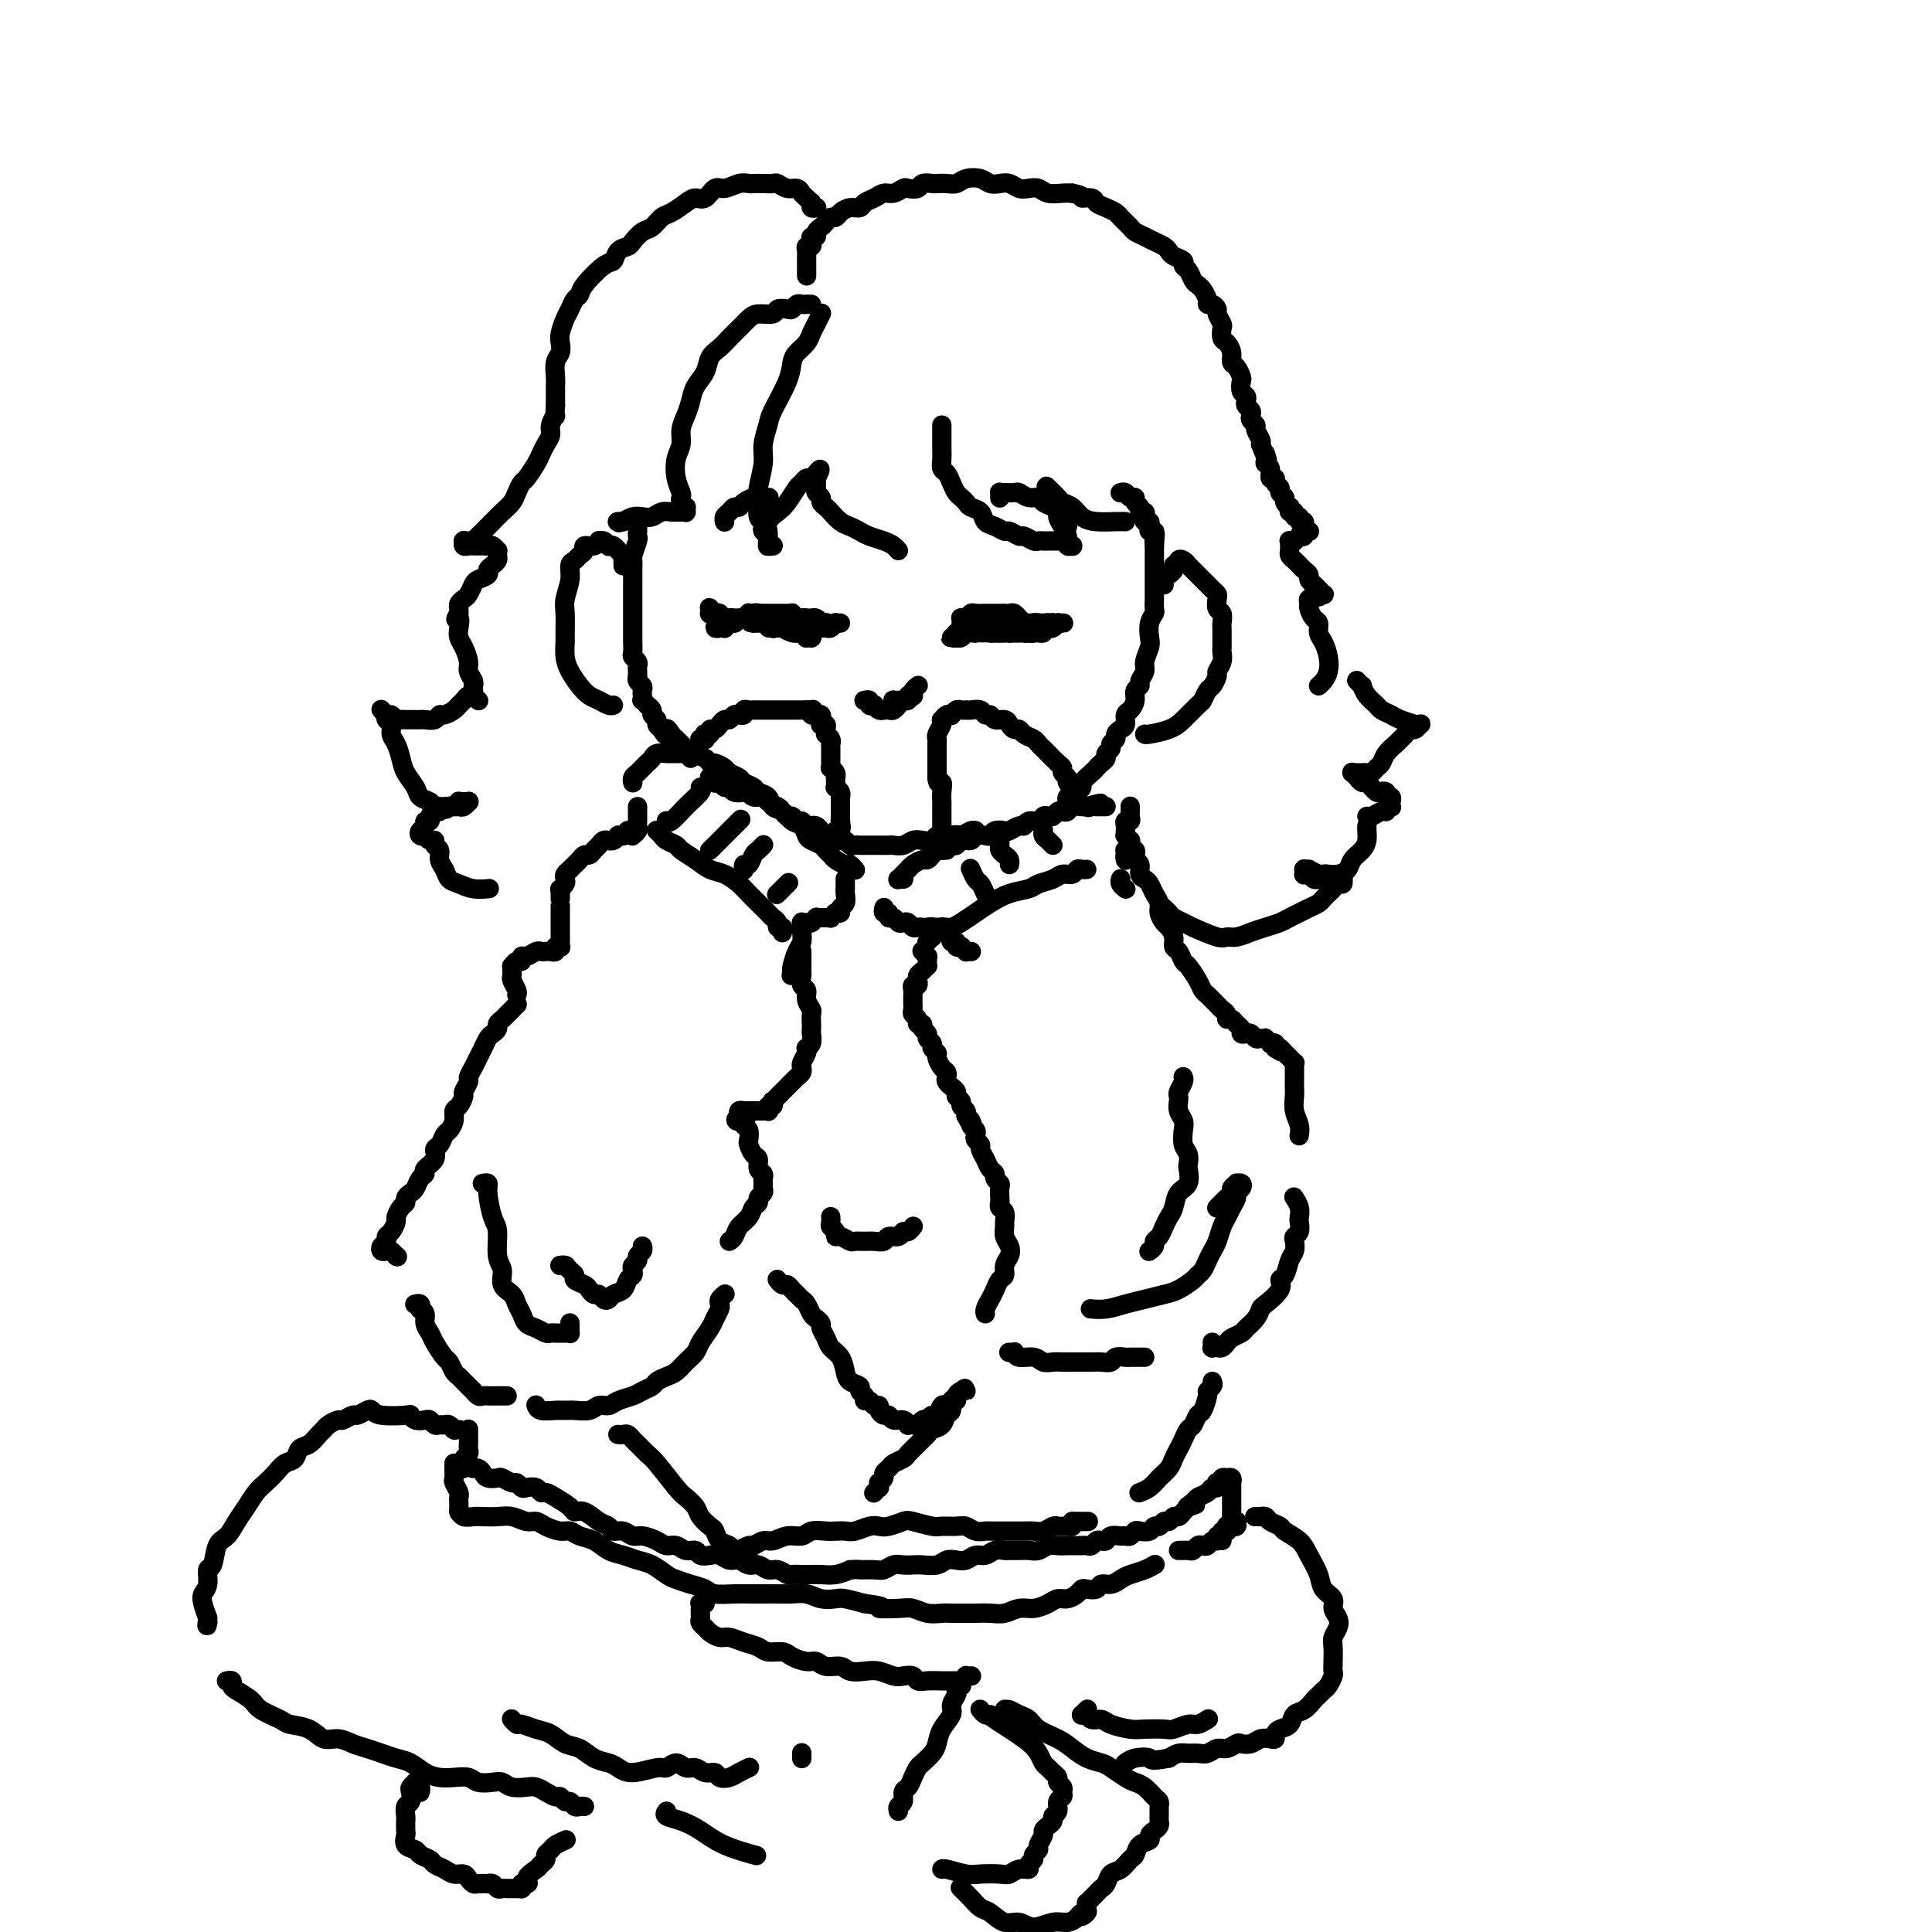 <svg viewBox='0 0 400 400' version='1.1' xmlns='http://www.w3.org/2000/svg' xmlns:xlink='http://www.w3.org/1999/xlink'><g fill='none' stroke='rgb(0,0,0)' stroke-width='4' stroke-linecap='round' stroke-linejoin='round'><path d='M132,109c-0.000,0.032 -0.000,0.065 0,0c0.000,-0.065 0.001,-0.227 0,0c-0.001,0.227 -0.004,0.842 0,1c0.004,0.158 0.015,-0.141 0,0c-0.015,0.141 -0.057,0.723 0,1c0.057,0.277 0.211,0.249 0,1c-0.211,0.751 -0.789,2.280 -1,3c-0.211,0.720 -0.057,0.631 0,1c0.057,0.369 0.015,1.197 0,2c-0.015,0.803 -0.004,1.581 0,2c0.004,0.419 0.001,0.479 0,1c-0.001,0.521 -0.000,1.501 0,2c0.000,0.499 0.000,0.515 0,1c-0.000,0.485 -0.000,1.439 0,2c0.000,0.561 -0.000,0.727 0,1c0.000,0.273 0.000,0.651 0,1c-0.000,0.349 -0.000,0.670 0,1c0.000,0.330 0.000,0.670 0,1c-0.000,0.330 -0.001,0.652 0,1c0.001,0.348 0.004,0.723 0,1c-0.004,0.277 -0.015,0.455 0,1c0.015,0.545 0.057,1.455 0,2c-0.057,0.545 -0.211,0.724 0,1c0.211,0.276 0.789,0.647 1,1c0.211,0.353 0.056,0.686 0,1c-0.056,0.314 -0.011,0.609 0,1c0.011,0.391 -0.011,0.878 0,1c0.011,0.122 0.055,-0.122 0,0c-0.055,0.122 -0.211,0.611 0,1c0.211,0.389 0.787,0.677 1,1c0.213,0.323 0.061,0.679 0,1c-0.061,0.321 -0.032,0.607 0,1c0.032,0.393 0.065,0.893 0,1c-0.065,0.107 -0.229,-0.179 0,0c0.229,0.179 0.850,0.821 1,1c0.150,0.179 -0.171,-0.107 0,0c0.171,0.107 0.833,0.606 1,1c0.167,0.394 -0.161,0.683 0,1c0.161,0.317 0.813,0.662 1,1c0.187,0.338 -0.089,0.668 0,1c0.089,0.332 0.545,0.666 1,1'/><path d='M137,151c1.111,2.277 0.889,0.469 1,0c0.111,-0.469 0.554,0.399 1,1c0.446,0.601 0.894,0.934 1,1c0.106,0.066 -0.129,-0.136 0,0c0.129,0.136 0.623,0.611 1,1c0.377,0.389 0.637,0.692 1,1c0.363,0.308 0.828,0.621 1,1c0.172,0.379 0.049,0.822 0,1c-0.049,0.178 -0.025,0.089 0,0'/><path d='M147,161c-0.009,-0.008 -0.017,-0.016 0,0c0.017,0.016 0.060,0.056 0,0c-0.060,-0.056 -0.223,-0.207 0,0c0.223,0.207 0.834,0.772 1,1c0.166,0.228 -0.111,0.117 0,0c0.111,-0.117 0.611,-0.241 1,0c0.389,0.241 0.668,0.848 1,1c0.332,0.152 0.718,-0.151 1,0c0.282,0.151 0.461,0.758 1,1c0.539,0.242 1.439,0.120 2,0c0.561,-0.120 0.784,-0.239 1,0c0.216,0.239 0.425,0.837 1,1c0.575,0.163 1.516,-0.110 2,0c0.484,0.110 0.511,0.603 1,1c0.489,0.397 1.440,0.699 2,1c0.560,0.301 0.727,0.601 1,1c0.273,0.399 0.650,0.895 1,1c0.350,0.105 0.671,-0.182 1,0c0.329,0.182 0.666,0.833 1,1c0.334,0.167 0.667,-0.149 1,0c0.333,0.149 0.667,0.762 1,1c0.333,0.238 0.666,0.101 1,0c0.334,-0.101 0.671,-0.167 1,0c0.329,0.167 0.651,0.565 1,1c0.349,0.435 0.723,0.905 1,1c0.277,0.095 0.455,-0.185 1,0c0.545,0.185 1.455,0.834 2,1c0.545,0.166 0.724,-0.152 1,0c0.276,0.152 0.650,0.773 1,1c0.350,0.227 0.675,0.061 1,0c0.325,-0.061 0.650,-0.016 1,0c0.350,0.016 0.724,0.004 1,0c0.276,-0.004 0.454,-0.001 1,0c0.546,0.001 1.459,0.001 2,0c0.541,-0.001 0.711,-0.004 1,0c0.289,0.004 0.696,0.015 1,0c0.304,-0.015 0.505,-0.056 1,0c0.495,0.056 1.284,0.207 2,0c0.716,-0.207 1.360,-0.774 2,-1c0.640,-0.226 1.275,-0.112 2,0c0.725,0.112 1.541,0.223 2,0c0.459,-0.223 0.560,-0.778 1,-1c0.440,-0.222 1.220,-0.111 2,0'/><path d='M196,173c3.360,-0.326 2.259,-0.140 2,0c-0.259,0.140 0.322,0.233 1,0c0.678,-0.233 1.452,-0.794 2,-1c0.548,-0.206 0.871,-0.059 1,0c0.129,0.059 0.065,0.029 0,0'/><path d='M221,166c-0.009,-0.030 -0.017,-0.060 0,0c0.017,0.060 0.060,0.209 0,0c-0.060,-0.209 -0.222,-0.777 0,-1c0.222,-0.223 0.828,-0.100 1,0c0.172,0.100 -0.091,0.178 0,0c0.091,-0.178 0.535,-0.611 1,-1c0.465,-0.389 0.950,-0.734 1,-1c0.050,-0.266 -0.336,-0.452 0,-1c0.336,-0.548 1.395,-1.456 2,-2c0.605,-0.544 0.754,-0.723 1,-1c0.246,-0.277 0.587,-0.652 1,-1c0.413,-0.348 0.899,-0.671 1,-1c0.101,-0.329 -0.184,-0.665 0,-1c0.184,-0.335 0.837,-0.667 1,-1c0.163,-0.333 -0.162,-0.665 0,-1c0.162,-0.335 0.813,-0.671 1,-1c0.187,-0.329 -0.091,-0.651 0,-1c0.091,-0.349 0.550,-0.726 1,-1c0.450,-0.274 0.890,-0.444 1,-1c0.110,-0.556 -0.110,-1.497 0,-2c0.110,-0.503 0.550,-0.568 1,-1c0.450,-0.432 0.909,-1.232 1,-2c0.091,-0.768 -0.187,-1.503 0,-2c0.187,-0.497 0.838,-0.756 1,-1c0.162,-0.244 -0.167,-0.473 0,-1c0.167,-0.527 0.828,-1.352 1,-2c0.172,-0.648 -0.146,-1.119 0,-2c0.146,-0.881 0.757,-2.171 1,-3c0.243,-0.829 0.118,-1.195 0,-2c-0.118,-0.805 -0.228,-2.047 0,-3c0.228,-0.953 0.793,-1.616 1,-2c0.207,-0.384 0.055,-0.488 0,-1c-0.055,-0.512 -0.015,-1.433 0,-2c0.015,-0.567 0.004,-0.781 0,-1c-0.004,-0.219 -0.001,-0.444 0,-1c0.001,-0.556 0.000,-1.444 0,-2c-0.000,-0.556 -0.000,-0.779 0,-1c0.000,-0.221 0.000,-0.440 0,-1c-0.000,-0.560 -0.000,-1.459 0,-2c0.000,-0.541 0.000,-0.723 0,-1c-0.000,-0.277 -0.000,-0.651 0,-1c0.000,-0.349 0.000,-0.675 0,-1'/><path d='M239,113c0.314,-4.205 0.098,-1.718 0,-1c-0.098,0.718 -0.078,-0.333 0,-1c0.078,-0.667 0.213,-0.948 0,-1c-0.213,-0.052 -0.775,0.127 -1,0c-0.225,-0.127 -0.112,-0.560 0,-1c0.112,-0.440 0.222,-0.888 0,-1c-0.222,-0.112 -0.776,0.110 -1,0c-0.224,-0.110 -0.116,-0.554 0,-1c0.116,-0.446 0.242,-0.894 0,-1c-0.242,-0.106 -0.853,0.130 -1,0c-0.147,-0.130 0.168,-0.627 0,-1c-0.168,-0.373 -0.819,-0.622 -1,-1c-0.181,-0.378 0.109,-0.886 0,-1c-0.109,-0.114 -0.618,0.166 -1,0c-0.382,-0.166 -0.639,-0.776 -1,-1c-0.361,-0.224 -0.828,-0.060 -1,0c-0.172,0.060 -0.049,0.017 0,0c0.049,-0.017 0.025,-0.009 0,0'/><path d='M187,182c-0.002,0.000 -0.004,0.000 0,0c0.004,-0.000 0.016,-0.000 0,0c-0.016,0.000 -0.058,0.001 0,0c0.058,-0.001 0.216,-0.004 0,0c-0.216,0.004 -0.805,0.016 -1,0c-0.195,-0.016 0.004,-0.061 0,0c-0.004,0.061 -0.212,0.227 0,0c0.212,-0.227 0.843,-0.848 1,-1c0.157,-0.152 -0.162,0.166 0,0c0.162,-0.166 0.803,-0.814 1,-1c0.197,-0.186 -0.049,0.091 0,0c0.049,-0.091 0.394,-0.550 1,-1c0.606,-0.450 1.472,-0.890 2,-1c0.528,-0.110 0.719,0.110 1,0c0.281,-0.110 0.654,-0.551 1,-1c0.346,-0.449 0.666,-0.905 1,-1c0.334,-0.095 0.681,0.172 1,0c0.319,-0.172 0.609,-0.782 1,-1c0.391,-0.218 0.882,-0.043 1,0c0.118,0.043 -0.138,-0.045 0,0c0.138,0.045 0.671,0.222 1,0c0.329,-0.222 0.456,-0.843 1,-1c0.544,-0.157 1.507,0.150 2,0c0.493,-0.150 0.517,-0.759 1,-1c0.483,-0.241 1.424,-0.116 2,0c0.576,0.116 0.788,0.223 1,0c0.212,-0.223 0.424,-0.777 1,-1c0.576,-0.223 1.515,-0.116 2,0c0.485,0.116 0.515,0.242 1,0c0.485,-0.242 1.425,-0.853 2,-1c0.575,-0.147 0.784,0.171 1,0c0.216,-0.171 0.439,-0.829 1,-1c0.561,-0.171 1.460,0.147 2,0c0.540,-0.147 0.722,-0.758 1,-1c0.278,-0.242 0.652,-0.117 1,0c0.348,0.117 0.670,0.224 1,0c0.330,-0.224 0.669,-0.778 1,-1c0.331,-0.222 0.653,-0.112 1,0c0.347,0.112 0.720,0.226 1,0c0.280,-0.226 0.467,-0.793 1,-1c0.533,-0.207 1.413,-0.056 2,0c0.587,0.056 0.882,0.016 1,0c0.118,-0.016 0.059,-0.008 0,0'/><path d='M225,167c5.039,-1.392 2.138,-0.373 1,0c-1.138,0.373 -0.511,0.100 0,0c0.511,-0.100 0.908,-0.027 1,0c0.092,0.027 -0.119,0.007 0,0c0.119,-0.007 0.568,-0.002 1,0c0.432,0.002 0.847,0.001 1,0c0.153,-0.001 0.044,-0.000 0,0c-0.044,0.000 -0.022,0.000 0,0'/><path d='M234,167c0.001,0.025 0.001,0.049 0,0c-0.001,-0.049 -0.004,-0.172 0,0c0.004,0.172 0.015,0.638 0,1c-0.015,0.362 -0.057,0.622 0,1c0.057,0.378 0.212,0.876 0,1c-0.212,0.124 -0.790,-0.126 -1,0c-0.210,0.126 -0.053,0.626 0,1c0.053,0.374 -0.000,0.621 0,1c0.000,0.379 0.053,0.889 0,1c-0.053,0.111 -0.211,-0.178 0,0c0.211,0.178 0.789,0.822 1,1c0.211,0.178 0.053,-0.111 0,0c-0.053,0.111 -0.000,0.622 0,1c0.000,0.378 -0.053,0.623 0,1c0.053,0.377 0.210,0.886 0,1c-0.210,0.114 -0.788,-0.165 -1,0c-0.212,0.165 -0.057,0.775 0,1c0.057,0.225 0.016,0.064 0,0c-0.016,-0.064 -0.008,-0.032 0,0'/><path d='M232,182c0.002,-0.006 0.004,-0.012 0,0c-0.004,0.012 -0.015,0.042 0,0c0.015,-0.042 0.057,-0.155 0,0c-0.057,0.155 -0.211,0.578 0,1c0.211,0.422 0.788,0.844 1,1c0.212,0.156 0.061,0.044 0,0c-0.061,-0.044 -0.030,-0.022 0,0'/><path d='M183,188c-0.009,0.033 -0.017,0.065 0,0c0.017,-0.065 0.060,-0.229 0,0c-0.060,0.229 -0.223,0.850 0,1c0.223,0.150 0.833,-0.170 1,0c0.167,0.170 -0.110,0.829 0,1c0.110,0.171 0.607,-0.147 1,0c0.393,0.147 0.683,0.757 1,1c0.317,0.243 0.662,0.118 1,0c0.338,-0.118 0.668,-0.227 1,0c0.332,0.227 0.667,0.792 1,1c0.333,0.208 0.664,0.060 1,0c0.336,-0.060 0.679,-0.031 1,0c0.321,0.031 0.622,0.065 1,0c0.378,-0.065 0.834,-0.229 1,0c0.166,0.229 0.041,0.850 0,1c-0.041,0.150 0.003,-0.170 0,0c-0.003,0.170 -0.053,0.830 0,1c0.053,0.170 0.210,-0.150 0,0c-0.210,0.150 -0.787,0.771 -1,1c-0.213,0.229 -0.061,0.065 0,0c0.061,-0.065 0.030,-0.033 0,0'/><path d='M193,193c0.000,-0.030 0.000,-0.061 0,0c-0.000,0.061 -0.001,0.212 0,0c0.001,-0.212 0.004,-0.789 0,-1c-0.004,-0.211 -0.016,-0.057 0,0c0.016,0.057 0.061,0.015 0,0c-0.061,-0.015 -0.228,-0.005 0,0c0.228,0.005 0.849,0.005 1,0c0.151,-0.005 -0.170,-0.016 0,0c0.170,0.016 0.829,0.057 1,0c0.171,-0.057 -0.147,-0.212 0,0c0.147,0.212 0.758,0.792 1,1c0.242,0.208 0.116,0.046 0,0c-0.116,-0.046 -0.223,0.025 0,0c0.223,-0.025 0.777,-0.147 1,0c0.223,0.147 0.116,0.561 0,1c-0.116,0.439 -0.241,0.903 0,1c0.241,0.097 0.848,-0.171 1,0c0.152,0.171 -0.151,0.782 0,1c0.151,0.218 0.758,0.044 1,0c0.242,-0.044 0.121,0.041 0,0c-0.121,-0.041 -0.243,-0.207 0,0c0.243,0.207 0.850,0.788 1,1c0.150,0.212 -0.156,0.057 0,0c0.156,-0.057 0.773,-0.015 1,0c0.227,0.015 0.065,0.004 0,0c-0.065,-0.004 -0.032,-0.002 0,0'/><path d='M191,197c0.030,0.032 0.061,0.064 0,0c-0.061,-0.064 -0.213,-0.223 0,0c0.213,0.223 0.790,0.830 1,1c0.210,0.170 0.054,-0.095 0,0c-0.054,0.095 -0.004,0.550 0,1c0.004,0.450 -0.037,0.895 0,1c0.037,0.105 0.153,-0.131 0,0c-0.153,0.131 -0.576,0.627 -1,1c-0.424,0.373 -0.849,0.621 -1,1c-0.151,0.379 -0.026,0.889 0,1c0.026,0.111 -0.046,-0.176 0,0c0.046,0.176 0.208,0.817 0,1c-0.208,0.183 -0.788,-0.092 -1,0c-0.212,0.092 -0.057,0.550 0,1c0.057,0.450 0.015,0.890 0,1c-0.015,0.110 -0.004,-0.111 0,0c0.004,0.111 -0.000,0.555 0,1c0.000,0.445 0.004,0.893 0,1c-0.004,0.107 -0.016,-0.125 0,0c0.016,0.125 0.061,0.607 0,1c-0.061,0.393 -0.228,0.697 0,1c0.228,0.303 0.850,0.606 1,1c0.150,0.394 -0.171,0.879 0,1c0.171,0.121 0.834,-0.122 1,0c0.166,0.122 -0.167,0.610 0,1c0.167,0.390 0.833,0.682 1,1c0.167,0.318 -0.166,0.662 0,1c0.166,0.338 0.832,0.672 1,1c0.168,0.328 -0.162,0.651 0,1c0.162,0.349 0.814,0.723 1,1c0.186,0.277 -0.095,0.455 0,1c0.095,0.545 0.565,1.456 1,2c0.435,0.544 0.833,0.719 1,1c0.167,0.281 0.101,0.667 0,1c-0.101,0.333 -0.238,0.614 0,1c0.238,0.386 0.853,0.877 1,1c0.147,0.123 -0.172,-0.122 0,0c0.172,0.122 0.834,0.610 1,1c0.166,0.390 -0.166,0.683 0,1c0.166,0.317 0.829,0.660 1,1c0.171,0.340 -0.150,0.679 0,1c0.150,0.321 0.771,0.625 1,1c0.229,0.375 0.065,0.821 0,1c-0.065,0.179 -0.033,0.089 0,0'/><path d='M200,231c1.944,3.737 1.304,1.579 1,1c-0.304,-0.579 -0.274,0.423 0,1c0.274,0.577 0.790,0.731 1,1c0.210,0.269 0.112,0.652 0,1c-0.112,0.348 -0.237,0.660 0,1c0.237,0.340 0.838,0.707 1,1c0.162,0.293 -0.115,0.512 0,1c0.115,0.488 0.623,1.244 1,2c0.377,0.756 0.623,1.511 1,2c0.377,0.489 0.886,0.712 1,1c0.114,0.288 -0.165,0.640 0,1c0.165,0.360 0.775,0.727 1,1c0.225,0.273 0.064,0.453 0,1c-0.064,0.547 -0.031,1.460 0,2c0.031,0.540 0.061,0.707 0,1c-0.061,0.293 -0.213,0.711 0,1c0.213,0.289 0.793,0.447 1,1c0.207,0.553 0.043,1.499 0,2c-0.043,0.501 0.037,0.557 0,1c-0.037,0.443 -0.191,1.275 0,2c0.191,0.725 0.728,1.345 1,2c0.272,0.655 0.280,1.344 0,2c-0.280,0.656 -0.848,1.278 -1,2c-0.152,0.722 0.113,1.545 0,2c-0.113,0.455 -0.605,0.542 -1,1c-0.395,0.458 -0.694,1.285 -1,2c-0.306,0.715 -0.618,1.316 -1,2c-0.382,0.684 -0.834,1.451 -1,2c-0.166,0.549 -0.045,0.878 0,1c0.045,0.122 0.013,0.035 0,0c-0.013,-0.035 -0.006,-0.017 0,0'/><path d='M233,176c0.030,0.000 0.060,0.000 0,0c-0.060,-0.000 -0.208,-0.001 0,0c0.208,0.001 0.774,0.003 1,0c0.226,-0.003 0.112,-0.012 0,0c-0.112,0.012 -0.222,0.044 0,0c0.222,-0.044 0.777,-0.163 1,0c0.223,0.163 0.115,0.607 0,1c-0.115,0.393 -0.238,0.734 0,1c0.238,0.266 0.837,0.455 1,1c0.163,0.545 -0.110,1.444 0,2c0.110,0.556 0.603,0.767 1,1c0.397,0.233 0.698,0.486 1,1c0.302,0.514 0.605,1.289 1,2c0.395,0.711 0.880,1.359 1,2c0.120,0.641 -0.126,1.275 0,2c0.126,0.725 0.625,1.541 1,2c0.375,0.459 0.625,0.561 1,1c0.375,0.439 0.873,1.215 1,2c0.127,0.785 -0.117,1.579 0,2c0.117,0.421 0.595,0.470 1,1c0.405,0.530 0.739,1.543 1,2c0.261,0.457 0.451,0.360 1,1c0.549,0.640 1.457,2.017 2,3c0.543,0.983 0.723,1.573 1,2c0.277,0.427 0.653,0.692 1,1c0.347,0.308 0.667,0.661 1,1c0.333,0.339 0.681,0.664 1,1c0.319,0.336 0.610,0.681 1,1c0.390,0.319 0.879,0.610 1,1c0.121,0.390 -0.126,0.879 0,1c0.126,0.121 0.625,-0.125 1,0c0.375,0.125 0.625,0.621 1,1c0.375,0.379 0.874,0.641 1,1c0.126,0.359 -0.121,0.814 0,1c0.121,0.186 0.611,0.103 1,0c0.389,-0.103 0.678,-0.225 1,0c0.322,0.225 0.679,0.796 1,1c0.321,0.204 0.607,0.041 1,0c0.393,-0.041 0.894,0.041 1,0c0.106,-0.041 -0.181,-0.204 0,0c0.181,0.204 0.832,0.776 1,1c0.168,0.224 -0.147,0.099 0,0c0.147,-0.099 0.756,-0.171 1,0c0.244,0.171 0.122,0.586 0,1'/><path d='M264,217c2.327,1.636 1.144,0.227 1,0c-0.144,-0.227 0.750,0.728 1,1c0.250,0.272 -0.143,-0.138 0,0c0.143,0.138 0.823,0.824 1,1c0.177,0.176 -0.149,-0.157 0,0c0.149,0.157 0.772,0.805 1,1c0.228,0.195 0.061,-0.062 0,0c-0.061,0.062 -0.017,0.442 0,1c0.017,0.558 0.008,1.293 0,2c-0.008,0.707 -0.016,1.384 0,2c0.016,0.616 0.057,1.171 0,2c-0.057,0.829 -0.211,1.934 0,3c0.211,1.066 0.788,2.095 1,3c0.212,0.905 0.061,1.687 0,2c-0.061,0.313 -0.030,0.156 0,0'/><path d='M209,280c-0.116,-0.009 -0.232,-0.017 0,0c0.232,0.017 0.810,0.061 1,0c0.190,-0.061 -0.010,-0.227 0,0c0.010,0.227 0.229,0.845 1,1c0.771,0.155 2.093,-0.155 3,0c0.907,0.155 1.398,0.773 2,1c0.602,0.227 1.316,0.061 2,0c0.684,-0.061 1.338,-0.017 2,0c0.662,0.017 1.333,0.005 2,0c0.667,-0.005 1.329,-0.005 2,0c0.671,0.005 1.350,0.015 2,0c0.650,-0.015 1.272,-0.057 2,0c0.728,0.057 1.560,0.211 2,0c0.440,-0.211 0.486,-0.789 1,-1c0.514,-0.211 1.497,-0.057 2,0c0.503,0.057 0.527,0.015 1,0c0.473,-0.015 1.397,-0.004 2,0c0.603,0.004 0.887,0.001 1,0c0.113,-0.001 0.057,-0.001 0,0'/><path d='M251,278c0.002,0.030 0.003,0.060 0,0c-0.003,-0.060 -0.012,-0.212 0,0c0.012,0.212 0.045,0.786 0,1c-0.045,0.214 -0.168,0.069 0,0c0.168,-0.069 0.626,-0.060 1,0c0.374,0.060 0.662,0.171 1,0c0.338,-0.171 0.724,-0.626 1,-1c0.276,-0.374 0.442,-0.668 1,-1c0.558,-0.332 1.509,-0.703 2,-1c0.491,-0.297 0.521,-0.520 1,-1c0.479,-0.480 1.406,-1.218 2,-2c0.594,-0.782 0.856,-1.608 1,-2c0.144,-0.392 0.171,-0.349 1,-1c0.829,-0.651 2.460,-1.994 3,-3c0.540,-1.006 -0.013,-1.674 0,-2c0.013,-0.326 0.591,-0.311 1,-1c0.409,-0.689 0.649,-2.081 1,-3c0.351,-0.919 0.812,-1.363 1,-2c0.188,-0.637 0.103,-1.465 0,-2c-0.103,-0.535 -0.223,-0.776 0,-1c0.223,-0.224 0.788,-0.432 1,-1c0.212,-0.568 0.071,-1.498 0,-2c-0.071,-0.502 -0.070,-0.578 0,-1c0.070,-0.422 0.211,-1.191 0,-2c-0.211,-0.809 -0.775,-1.660 -1,-2c-0.225,-0.340 -0.113,-0.170 0,0'/><path d='M245,223c-0.030,-0.059 -0.060,-0.119 0,0c0.060,0.119 0.211,0.416 0,1c-0.211,0.584 -0.785,1.455 -1,2c-0.215,0.545 -0.071,0.764 0,1c0.071,0.236 0.071,0.490 0,1c-0.071,0.510 -0.211,1.277 0,2c0.211,0.723 0.775,1.402 1,2c0.225,0.598 0.112,1.114 0,2c-0.112,0.886 -0.224,2.142 0,3c0.224,0.858 0.785,1.317 1,2c0.215,0.683 0.083,1.590 0,2c-0.083,0.410 -0.116,0.322 0,1c0.116,0.678 0.382,2.121 0,3c-0.382,0.879 -1.411,1.195 -2,2c-0.589,0.805 -0.736,2.100 -1,3c-0.264,0.900 -0.644,1.407 -1,2c-0.356,0.593 -0.688,1.273 -1,2c-0.312,0.727 -0.606,1.501 -1,2c-0.394,0.499 -0.889,0.721 -1,1c-0.111,0.279 0.162,0.614 0,1c-0.162,0.386 -0.761,0.825 -1,1c-0.239,0.175 -0.120,0.088 0,0'/><path d='M252,250c-0.000,0.000 -0.001,0.001 0,0c0.001,-0.001 0.003,-0.003 0,0c-0.003,0.003 -0.012,0.012 0,0c0.012,-0.012 0.046,-0.045 0,0c-0.046,0.045 -0.171,0.167 0,0c0.171,-0.167 0.638,-0.623 1,-1c0.362,-0.377 0.618,-0.675 1,-1c0.382,-0.325 0.891,-0.676 1,-1c0.109,-0.324 -0.180,-0.620 0,-1c0.180,-0.380 0.829,-0.845 1,-1c0.171,-0.155 -0.135,-0.001 0,0c0.135,0.001 0.713,-0.152 1,0c0.287,0.152 0.284,0.607 0,1c-0.284,0.393 -0.850,0.723 -1,1c-0.150,0.277 0.114,0.501 0,1c-0.114,0.499 -0.608,1.274 -1,2c-0.392,0.726 -0.682,1.401 -1,2c-0.318,0.599 -0.662,1.120 -1,2c-0.338,0.880 -0.668,2.120 -1,3c-0.332,0.880 -0.665,1.401 -1,2c-0.335,0.599 -0.673,1.278 -1,2c-0.327,0.722 -0.642,1.489 -1,2c-0.358,0.511 -0.759,0.767 -1,1c-0.241,0.233 -0.321,0.443 -1,1c-0.679,0.557 -1.956,1.459 -3,2c-1.044,0.541 -1.856,0.719 -3,1c-1.144,0.281 -2.619,0.664 -4,1c-1.381,0.336 -2.669,0.626 -4,1c-1.331,0.374 -2.704,0.831 -4,1c-1.296,0.169 -2.513,0.048 -3,0c-0.487,-0.048 -0.243,-0.024 0,0'/><path d='M131,162c0.002,0.006 0.003,0.013 0,0c-0.003,-0.013 -0.012,-0.045 0,0c0.012,0.045 0.045,0.167 0,0c-0.045,-0.167 -0.166,-0.622 0,-1c0.166,-0.378 0.621,-0.679 1,-1c0.379,-0.321 0.683,-0.660 1,-1c0.317,-0.340 0.647,-0.680 1,-1c0.353,-0.320 0.728,-0.622 1,-1c0.272,-0.378 0.442,-0.834 1,-1c0.558,-0.166 1.505,-0.042 2,0c0.495,0.042 0.539,0.001 1,0c0.461,-0.001 1.341,0.037 2,0c0.659,-0.037 1.098,-0.151 2,0c0.902,0.151 2.268,0.565 3,1c0.732,0.435 0.830,0.890 1,1c0.170,0.110 0.412,-0.125 1,0c0.588,0.125 1.524,0.611 2,1c0.476,0.389 0.494,0.682 1,1c0.506,0.318 1.502,0.661 2,1c0.498,0.339 0.500,0.672 1,1c0.500,0.328 1.499,0.650 2,1c0.501,0.350 0.504,0.728 1,1c0.496,0.272 1.484,0.439 2,1c0.516,0.561 0.558,1.516 1,2c0.442,0.484 1.283,0.497 2,1c0.717,0.503 1.309,1.497 2,2c0.691,0.503 1.480,0.516 2,1c0.520,0.484 0.769,1.439 1,2c0.231,0.561 0.442,0.727 1,1c0.558,0.273 1.463,0.651 2,1c0.537,0.349 0.707,0.667 1,1c0.293,0.333 0.709,0.681 1,1c0.291,0.319 0.456,0.607 1,1c0.544,0.393 1.465,0.889 2,1c0.535,0.111 0.682,-0.162 1,0c0.318,0.162 0.805,0.761 1,1c0.195,0.239 0.097,0.120 0,0'/><path d='M132,167c-0.000,0.341 -0.000,0.683 0,1c0.000,0.317 0.001,0.610 0,1c-0.001,0.390 -0.004,0.879 0,1c0.004,0.121 0.015,-0.125 0,0c-0.015,0.125 -0.057,0.622 0,1c0.057,0.378 0.211,0.637 0,1c-0.211,0.363 -0.789,0.829 -1,1c-0.211,0.171 -0.057,0.046 0,0c0.057,-0.046 0.016,-0.013 0,0c-0.016,0.013 -0.008,0.007 0,0'/><path d='M131,172c-0.031,0.000 -0.061,0.000 0,0c0.061,-0.000 0.214,-0.001 0,0c-0.214,0.001 -0.793,0.004 -1,0c-0.207,-0.004 -0.040,-0.015 0,0c0.040,0.015 -0.046,0.057 0,0c0.046,-0.057 0.223,-0.212 0,0c-0.223,0.212 -0.847,0.793 -1,1c-0.153,0.207 0.165,0.041 0,0c-0.165,-0.041 -0.814,0.042 -1,0c-0.186,-0.042 0.091,-0.208 0,0c-0.091,0.208 -0.549,0.791 -1,1c-0.451,0.209 -0.894,0.045 -1,0c-0.106,-0.045 0.126,0.031 0,0c-0.126,-0.031 -0.611,-0.167 -1,0c-0.389,0.167 -0.682,0.636 -1,1c-0.318,0.364 -0.662,0.622 -1,1c-0.338,0.378 -0.669,0.876 -1,1c-0.331,0.124 -0.662,-0.125 -1,0c-0.338,0.125 -0.683,0.625 -1,1c-0.317,0.375 -0.607,0.625 -1,1c-0.393,0.375 -0.889,0.874 -1,1c-0.111,0.126 0.163,-0.120 0,0c-0.163,0.120 -0.762,0.607 -1,1c-0.238,0.393 -0.115,0.693 0,1c0.115,0.307 0.223,0.621 0,1c-0.223,0.379 -0.778,0.823 -1,1c-0.222,0.177 -0.111,0.089 0,0'/><path d='M175,182c0.000,0.002 0.000,0.003 0,0c-0.000,-0.003 -0.000,-0.011 0,0c0.000,0.011 0.000,0.041 0,0c-0.000,-0.041 -0.000,-0.153 0,0c0.000,0.153 0.001,0.570 0,1c-0.001,0.430 -0.004,0.875 0,1c0.004,0.125 0.016,-0.068 0,0c-0.016,0.068 -0.061,0.396 0,1c0.061,0.604 0.226,1.483 0,2c-0.226,0.517 -0.844,0.674 -1,1c-0.156,0.326 0.150,0.823 0,1c-0.150,0.177 -0.757,0.033 -1,0c-0.243,-0.033 -0.122,0.044 0,0c0.122,-0.044 0.244,-0.208 0,0c-0.244,0.208 -0.853,0.788 -1,1c-0.147,0.212 0.167,0.057 0,0c-0.167,-0.057 -0.814,-0.016 -1,0c-0.186,0.016 0.090,0.008 0,0c-0.090,-0.008 -0.546,-0.016 -1,0c-0.454,0.016 -0.905,0.057 -1,0c-0.095,-0.057 0.167,-0.211 0,0c-0.167,0.211 -0.763,0.789 -1,1c-0.237,0.211 -0.116,0.057 0,0c0.116,-0.057 0.228,-0.015 0,0c-0.228,0.015 -0.797,0.004 -1,0c-0.203,-0.004 -0.040,-0.001 0,0c0.040,0.001 -0.042,0.000 0,0c0.042,-0.000 0.207,0.000 0,0c-0.207,-0.000 -0.788,-0.001 -1,0c-0.212,0.001 -0.057,0.004 0,0c0.057,-0.004 0.015,-0.016 0,0c-0.015,0.016 -0.004,0.059 0,0c0.004,-0.059 0.002,-0.220 0,0c-0.002,0.220 -0.003,0.820 0,1c0.003,0.180 0.011,-0.061 0,0c-0.011,0.061 -0.042,0.422 0,1c0.042,0.578 0.156,1.371 0,2c-0.156,0.629 -0.580,1.092 -1,2c-0.420,0.908 -0.834,2.259 -1,3c-0.166,0.741 -0.083,0.870 0,1'/><path d='M164,201c-0.333,1.667 -0.167,0.833 0,0'/><path d='M136,172c0.026,0.024 0.053,0.048 0,0c-0.053,-0.048 -0.184,-0.168 0,0c0.184,0.168 0.685,0.625 1,1c0.315,0.375 0.443,0.668 1,1c0.557,0.332 1.541,0.704 2,1c0.459,0.296 0.392,0.516 1,1c0.608,0.484 1.892,1.232 3,2c1.108,0.768 2.040,1.556 3,2c0.960,0.444 1.949,0.542 3,1c1.051,0.458 2.165,1.274 3,2c0.835,0.726 1.391,1.360 2,2c0.609,0.640 1.273,1.286 2,2c0.727,0.714 1.519,1.497 2,2c0.481,0.503 0.651,0.727 1,1c0.349,0.273 0.878,0.595 1,1c0.122,0.405 -0.163,0.893 0,1c0.163,0.107 0.776,-0.167 1,0c0.224,0.167 0.060,0.776 0,1c-0.060,0.224 -0.017,0.064 0,0c0.017,-0.064 0.009,-0.032 0,0'/><path d='M138,170c-0.003,-0.005 -0.007,-0.010 0,0c0.007,0.010 0.023,0.035 0,0c-0.023,-0.035 -0.087,-0.128 0,0c0.087,0.128 0.324,0.479 1,0c0.676,-0.479 1.789,-1.788 3,-3c1.211,-1.212 2.518,-2.326 3,-3c0.482,-0.674 0.138,-0.907 0,-1c-0.138,-0.093 -0.069,-0.047 0,0'/><path d='M147,176c0.002,-0.002 0.003,-0.003 0,0c-0.003,0.003 -0.011,0.011 0,0c0.011,-0.011 0.042,-0.042 0,0c-0.042,0.042 -0.158,0.158 0,0c0.158,-0.158 0.589,-0.589 1,-1c0.411,-0.411 0.801,-0.801 1,-1c0.199,-0.199 0.207,-0.207 1,-1c0.793,-0.793 2.369,-2.369 3,-3c0.631,-0.631 0.315,-0.315 0,0'/><path d='M154,180c0.024,0.128 0.048,0.256 0,0c-0.048,-0.256 -0.167,-0.895 0,-1c0.167,-0.105 0.619,0.326 1,0c0.381,-0.326 0.690,-1.407 1,-2c0.310,-0.593 0.622,-0.698 1,-1c0.378,-0.302 0.822,-0.801 1,-1c0.178,-0.199 0.089,-0.100 0,0'/><path d='M161,185c-0.016,0.016 -0.032,0.032 0,0c0.032,-0.032 0.112,-0.112 0,0c-0.112,0.112 -0.415,0.415 0,0c0.415,-0.415 1.547,-1.547 2,-2c0.453,-0.453 0.226,-0.226 0,0'/><path d='M196,192c0.019,0.005 0.039,0.009 0,0c-0.039,-0.009 -0.135,-0.033 0,0c0.135,0.033 0.503,0.121 1,0c0.497,-0.121 1.124,-0.452 2,-1c0.876,-0.548 2.001,-1.313 3,-2c0.999,-0.687 1.871,-1.297 3,-2c1.129,-0.703 2.515,-1.499 4,-2c1.485,-0.501 3.070,-0.708 4,-1c0.930,-0.292 1.205,-0.671 2,-1c0.795,-0.329 2.111,-0.610 3,-1c0.889,-0.390 1.352,-0.889 2,-1c0.648,-0.111 1.480,0.166 2,0c0.520,-0.166 0.727,-0.777 1,-1c0.273,-0.223 0.612,-0.060 1,0c0.388,0.060 0.825,0.017 1,0c0.175,-0.017 0.087,-0.009 0,0'/><path d='M201,180c0.024,0.057 0.049,0.114 0,0c-0.049,-0.114 -0.171,-0.398 0,0c0.171,0.398 0.633,1.478 1,2c0.367,0.522 0.637,0.487 1,1c0.363,0.513 0.818,1.575 1,2c0.182,0.425 0.091,0.212 0,0'/><path d='M207,174c0.022,0.334 0.044,0.668 0,1c-0.044,0.332 -0.156,0.664 0,1c0.156,0.336 0.578,0.678 1,1c0.422,0.322 0.844,0.625 1,1c0.156,0.375 0.044,0.821 0,1c-0.044,0.179 -0.022,0.089 0,0'/><path d='M216,172c0.022,-0.091 0.045,-0.182 0,0c-0.045,0.182 -0.156,0.636 0,1c0.156,0.364 0.581,0.636 1,1c0.419,0.364 0.834,0.818 1,1c0.166,0.182 0.083,0.091 0,0'/><path d='M116,185c-0.000,-0.115 -0.000,-0.231 0,0c0.000,0.231 0.000,0.807 0,1c-0.000,0.193 -0.000,0.002 0,0c0.000,-0.002 0.000,0.184 0,1c-0.000,0.816 -0.000,2.260 0,3c0.000,0.740 0.000,0.775 0,1c-0.000,0.225 -0.000,0.638 0,1c0.000,0.362 0.001,0.672 0,1c-0.001,0.328 -0.004,0.675 0,1c0.004,0.325 0.016,0.627 0,1c-0.016,0.373 -0.060,0.818 0,1c0.060,0.182 0.223,0.101 0,0c-0.223,-0.101 -0.834,-0.223 -1,0c-0.166,0.223 0.111,0.791 0,1c-0.111,0.209 -0.611,0.060 -1,0c-0.389,-0.060 -0.669,-0.031 -1,0c-0.331,0.031 -0.715,0.065 -1,0c-0.285,-0.065 -0.471,-0.229 -1,0c-0.529,0.229 -1.399,0.850 -2,1c-0.601,0.150 -0.931,-0.171 -1,0c-0.069,0.171 0.125,0.833 0,1c-0.125,0.167 -0.569,-0.162 -1,0c-0.431,0.162 -0.849,0.816 -1,1c-0.151,0.184 -0.037,-0.102 0,0c0.037,0.102 -0.004,0.591 0,1c0.004,0.409 0.054,0.737 0,1c-0.054,0.263 -0.210,0.462 0,1c0.210,0.538 0.787,1.414 1,2c0.213,0.586 0.061,0.882 0,1c-0.061,0.118 -0.030,0.059 0,0'/><path d='M166,197c0.000,-0.120 0.000,-0.239 0,0c-0.000,0.239 -0.000,0.838 0,1c0.000,0.162 0.000,-0.112 0,0c-0.000,0.112 -0.001,0.611 0,1c0.001,0.389 0.004,0.667 0,1c-0.004,0.333 -0.016,0.722 0,1c0.016,0.278 0.061,0.446 0,1c-0.061,0.554 -0.226,1.495 0,2c0.226,0.505 0.845,0.573 1,1c0.155,0.427 -0.155,1.214 0,2c0.155,0.786 0.773,1.572 1,2c0.227,0.428 0.062,0.499 0,1c-0.062,0.501 -0.020,1.430 0,2c0.020,0.570 0.019,0.779 0,1c-0.019,0.221 -0.057,0.453 0,1c0.057,0.547 0.208,1.407 0,2c-0.208,0.593 -0.774,0.918 -1,1c-0.226,0.082 -0.113,-0.080 0,0c0.113,0.080 0.224,0.402 0,1c-0.224,0.598 -0.785,1.473 -1,2c-0.215,0.527 -0.086,0.706 0,1c0.086,0.294 0.129,0.705 0,1c-0.129,0.295 -0.431,0.475 -1,1c-0.569,0.525 -1.405,1.393 -2,2c-0.595,0.607 -0.948,0.951 -1,1c-0.052,0.049 0.196,-0.198 0,0c-0.196,0.198 -0.836,0.842 -1,1c-0.164,0.158 0.149,-0.169 0,0c-0.149,0.169 -0.758,0.834 -1,1c-0.242,0.166 -0.116,-0.166 0,0c0.116,0.166 0.223,0.829 0,1c-0.223,0.171 -0.777,-0.150 -1,0c-0.223,0.150 -0.116,0.772 0,1c0.116,0.228 0.242,0.061 0,0c-0.242,-0.061 -0.853,-0.016 -1,0c-0.147,0.016 0.168,0.004 0,0c-0.168,-0.004 -0.819,-0.001 -1,0c-0.181,0.001 0.109,0.000 0,0c-0.109,-0.000 -0.617,0.000 -1,0c-0.383,-0.000 -0.642,-0.001 -1,0c-0.358,0.001 -0.814,0.004 -1,0c-0.186,-0.004 -0.102,-0.015 0,0c0.102,0.015 0.223,0.056 0,0c-0.223,-0.056 -0.791,-0.207 -1,0c-0.209,0.207 -0.060,0.774 0,1c0.060,0.226 0.030,0.113 0,0'/><path d='M153,231c-1.634,1.478 0.280,1.174 1,1c0.720,-0.174 0.245,-0.216 0,0c-0.245,0.216 -0.259,0.692 0,1c0.259,0.308 0.791,0.449 1,1c0.209,0.551 0.093,1.513 0,2c-0.093,0.487 -0.165,0.497 0,1c0.165,0.503 0.566,1.497 1,2c0.434,0.503 0.901,0.516 1,1c0.099,0.484 -0.170,1.439 0,2c0.170,0.561 0.779,0.728 1,1c0.221,0.272 0.055,0.650 0,1c-0.055,0.350 0.000,0.671 0,1c-0.000,0.329 -0.056,0.665 0,1c0.056,0.335 0.223,0.670 0,1c-0.223,0.330 -0.837,0.654 -1,1c-0.163,0.346 0.125,0.712 0,1c-0.125,0.288 -0.664,0.498 -1,1c-0.336,0.502 -0.468,1.298 -1,2c-0.532,0.702 -1.462,1.312 -2,2c-0.538,0.688 -0.683,1.454 -1,2c-0.317,0.546 -0.805,0.870 -1,1c-0.195,0.130 -0.098,0.065 0,0'/><path d='M107,208c0.006,-0.006 0.013,-0.013 0,0c-0.013,0.013 -0.045,0.045 0,0c0.045,-0.045 0.166,-0.167 0,0c-0.166,0.167 -0.618,0.622 -1,1c-0.382,0.378 -0.694,0.679 -1,1c-0.306,0.321 -0.607,0.663 -1,1c-0.393,0.337 -0.879,0.671 -1,1c-0.121,0.329 0.122,0.655 0,1c-0.122,0.345 -0.610,0.711 -1,1c-0.390,0.289 -0.683,0.501 -1,1c-0.317,0.499 -0.658,1.284 -1,2c-0.342,0.716 -0.684,1.362 -1,2c-0.316,0.638 -0.606,1.269 -1,2c-0.394,0.731 -0.893,1.562 -1,2c-0.107,0.438 0.178,0.484 0,1c-0.178,0.516 -0.817,1.503 -1,2c-0.183,0.497 0.092,0.504 0,1c-0.092,0.496 -0.549,1.480 -1,2c-0.451,0.520 -0.894,0.577 -1,1c-0.106,0.423 0.125,1.212 0,2c-0.125,0.788 -0.606,1.576 -1,2c-0.394,0.424 -0.702,0.484 -1,1c-0.298,0.516 -0.587,1.486 -1,2c-0.413,0.514 -0.951,0.570 -1,1c-0.049,0.430 0.390,1.232 0,2c-0.390,0.768 -1.610,1.501 -2,2c-0.390,0.499 0.049,0.764 0,1c-0.049,0.236 -0.587,0.445 -1,1c-0.413,0.555 -0.702,1.457 -1,2c-0.298,0.543 -0.606,0.727 -1,1c-0.394,0.273 -0.875,0.635 -1,1c-0.125,0.365 0.108,0.731 0,1c-0.108,0.269 -0.555,0.439 -1,1c-0.445,0.561 -0.889,1.512 -1,2c-0.111,0.488 0.110,0.512 0,1c-0.110,0.488 -0.552,1.441 -1,2c-0.448,0.559 -0.902,0.724 -1,1c-0.098,0.276 0.158,0.661 0,1c-0.158,0.339 -0.732,0.630 -1,1c-0.268,0.370 -0.229,0.817 0,1c0.229,0.183 0.649,0.101 1,0c0.351,-0.101 0.633,-0.219 1,0c0.367,0.219 0.819,0.777 1,1c0.181,0.223 0.090,0.112 0,0'/><path d='M82,260c0.500,0.333 0.250,0.167 0,0'/><path d='M86,270c-0.111,0.032 -0.222,0.063 0,0c0.222,-0.063 0.777,-0.221 1,0c0.223,0.221 0.116,0.822 0,1c-0.116,0.178 -0.239,-0.067 0,0c0.239,0.067 0.841,0.445 1,1c0.159,0.555 -0.126,1.285 0,2c0.126,0.715 0.664,1.414 1,2c0.336,0.586 0.471,1.060 1,2c0.529,0.940 1.452,2.347 2,3c0.548,0.653 0.720,0.552 1,1c0.280,0.448 0.666,1.443 1,2c0.334,0.557 0.615,0.675 1,1c0.385,0.325 0.873,0.857 1,1c0.127,0.143 -0.107,-0.101 0,0c0.107,0.101 0.553,0.549 1,1c0.447,0.451 0.893,0.905 1,1c0.107,0.095 -0.126,-0.171 0,0c0.126,0.171 0.611,0.778 1,1c0.389,0.222 0.681,0.060 1,0c0.319,-0.060 0.664,-0.016 1,0c0.336,0.016 0.665,0.004 1,0c0.335,-0.004 0.678,-0.001 1,0c0.322,0.001 0.622,0.000 1,0c0.378,-0.000 0.832,-0.000 1,0c0.168,0.000 0.048,0.000 0,0c-0.048,-0.000 -0.024,-0.000 0,0'/><path d='M111,291c0.010,0.030 0.019,0.061 0,0c-0.019,-0.061 -0.067,-0.213 0,0c0.067,0.213 0.248,0.790 1,1c0.752,0.210 2.074,0.052 3,0c0.926,-0.052 1.456,0.001 2,0c0.544,-0.001 1.103,-0.056 2,0c0.897,0.056 2.131,0.222 3,0c0.869,-0.222 1.373,-0.833 2,-1c0.627,-0.167 1.376,0.110 2,0c0.624,-0.110 1.122,-0.607 2,-1c0.878,-0.393 2.136,-0.683 3,-1c0.864,-0.317 1.334,-0.662 2,-1c0.666,-0.338 1.529,-0.671 2,-1c0.471,-0.329 0.550,-0.655 1,-1c0.450,-0.345 1.271,-0.710 2,-1c0.729,-0.290 1.365,-0.504 2,-1c0.635,-0.496 1.269,-1.273 2,-2c0.731,-0.727 1.559,-1.403 2,-2c0.441,-0.597 0.497,-1.116 1,-2c0.503,-0.884 1.454,-2.135 2,-3c0.546,-0.865 0.686,-1.346 1,-2c0.314,-0.654 0.802,-1.482 1,-2c0.198,-0.518 0.105,-0.726 0,-1c-0.105,-0.274 -0.220,-0.612 0,-1c0.220,-0.388 0.777,-0.825 1,-1c0.223,-0.175 0.111,-0.087 0,0'/><path d='M100,245c-0.119,0.024 -0.238,0.048 0,0c0.238,-0.048 0.833,-0.168 1,0c0.167,0.168 -0.095,0.624 0,2c0.095,1.376 0.545,3.671 1,5c0.455,1.329 0.913,1.693 1,3c0.087,1.307 -0.198,3.558 0,5c0.198,1.442 0.879,2.077 1,3c0.121,0.923 -0.319,2.135 0,3c0.319,0.865 1.398,1.383 2,2c0.602,0.617 0.728,1.332 1,2c0.272,0.668 0.689,1.289 1,2c0.311,0.711 0.516,1.511 1,2c0.484,0.489 1.246,0.667 2,1c0.754,0.333 1.498,0.821 2,1c0.502,0.179 0.761,0.049 1,0c0.239,-0.049 0.456,-0.017 1,0c0.544,0.017 1.414,0.020 2,0c0.586,-0.020 0.889,-0.062 1,0c0.111,0.062 0.030,0.227 0,0c-0.030,-0.227 -0.008,-0.845 0,-1c0.008,-0.155 0.002,0.154 0,0c-0.002,-0.154 -0.001,-0.772 0,-1c0.001,-0.228 0.000,-0.065 0,0c-0.000,0.065 -0.000,0.033 0,0'/><path d='M117,262c0.115,-0.000 0.230,-0.001 0,0c-0.230,0.001 -0.805,0.003 -1,0c-0.195,-0.003 -0.009,-0.012 0,0c0.009,0.012 -0.157,0.045 0,0c0.157,-0.045 0.637,-0.167 1,0c0.363,0.167 0.608,0.622 1,1c0.392,0.378 0.931,0.680 1,1c0.069,0.320 -0.332,0.659 0,1c0.332,0.341 1.398,0.683 2,1c0.602,0.317 0.739,0.608 1,1c0.261,0.392 0.646,0.887 1,1c0.354,0.113 0.676,-0.154 1,0c0.324,0.154 0.650,0.728 1,1c0.350,0.272 0.724,0.242 1,0c0.276,-0.242 0.452,-0.695 1,-1c0.548,-0.305 1.466,-0.463 2,-1c0.534,-0.537 0.683,-1.453 1,-2c0.317,-0.547 0.802,-0.724 1,-1c0.198,-0.276 0.109,-0.651 0,-1c-0.109,-0.349 -0.240,-0.672 0,-1c0.240,-0.328 0.849,-0.663 1,-1c0.151,-0.337 -0.155,-0.678 0,-1c0.155,-0.322 0.773,-0.625 1,-1c0.227,-0.375 0.065,-0.821 0,-1c-0.065,-0.179 -0.032,-0.089 0,0'/><path d='M172,252c-0.008,-0.089 -0.017,-0.177 0,0c0.017,0.177 0.059,0.621 0,1c-0.059,0.379 -0.219,0.694 0,1c0.219,0.306 0.817,0.604 1,1c0.183,0.396 -0.050,0.891 0,1c0.050,0.109 0.383,-0.167 1,0c0.617,0.167 1.517,0.778 2,1c0.483,0.222 0.548,0.055 1,0c0.452,-0.055 1.291,0.000 2,0c0.709,-0.000 1.289,-0.057 2,0c0.711,0.057 1.552,0.226 2,0c0.448,-0.226 0.502,-0.849 1,-1c0.498,-0.151 1.440,0.170 2,0c0.560,-0.170 0.739,-0.830 1,-1c0.261,-0.170 0.606,0.151 1,0c0.394,-0.151 0.838,-0.772 1,-1c0.162,-0.228 0.044,-0.061 0,0c-0.044,0.061 -0.012,0.016 0,0c0.012,-0.016 0.003,-0.005 0,0c-0.003,0.005 -0.002,0.002 0,0'/><path d='M161,265c0.002,0.002 0.003,0.005 0,0c-0.003,-0.005 -0.012,-0.016 0,0c0.012,0.016 0.045,0.060 0,0c-0.045,-0.060 -0.167,-0.223 0,0c0.167,0.223 0.622,0.834 1,1c0.378,0.166 0.679,-0.111 1,0c0.321,0.111 0.664,0.611 1,1c0.336,0.389 0.667,0.667 1,1c0.333,0.333 0.668,0.719 1,1c0.332,0.281 0.663,0.456 1,1c0.337,0.544 0.682,1.458 1,2c0.318,0.542 0.609,0.712 1,1c0.391,0.288 0.882,0.695 1,1c0.118,0.305 -0.137,0.508 0,1c0.137,0.492 0.665,1.273 1,2c0.335,0.727 0.476,1.399 1,2c0.524,0.601 1.432,1.131 2,2c0.568,0.869 0.797,2.078 1,3c0.203,0.922 0.379,1.558 1,2c0.621,0.442 1.686,0.692 2,1c0.314,0.308 -0.123,0.675 0,1c0.123,0.325 0.808,0.608 1,1c0.192,0.392 -0.107,0.892 0,1c0.107,0.108 0.620,-0.177 1,0c0.380,0.177 0.627,0.817 1,1c0.373,0.183 0.873,-0.091 1,0c0.127,0.091 -0.117,0.545 0,1c0.117,0.455 0.596,0.910 1,1c0.404,0.090 0.734,-0.186 1,0c0.266,0.186 0.466,0.834 1,1c0.534,0.166 1.400,-0.151 2,0c0.600,0.151 0.934,0.769 1,1c0.066,0.231 -0.136,0.076 0,0c0.136,-0.076 0.610,-0.072 1,0c0.390,0.072 0.696,0.211 1,0c0.304,-0.211 0.606,-0.772 1,-1c0.394,-0.228 0.879,-0.121 1,0c0.121,0.121 -0.122,0.258 0,0c0.122,-0.258 0.610,-0.909 1,-1c0.390,-0.091 0.682,0.379 1,0c0.318,-0.379 0.663,-1.607 1,-2c0.337,-0.393 0.668,0.049 1,0c0.332,-0.049 0.666,-0.590 1,-1c0.334,-0.410 0.667,-0.689 1,-1c0.333,-0.311 0.667,-0.656 1,-1'/><path d='M199,288c1.412,-1.082 0.441,-0.287 0,0c-0.441,0.287 -0.352,0.067 0,0c0.352,-0.067 0.966,0.019 1,0c0.034,-0.019 -0.512,-0.142 -1,0c-0.488,0.142 -0.919,0.548 -1,1c-0.081,0.452 0.186,0.951 0,1c-0.186,0.049 -0.827,-0.352 -1,0c-0.173,0.352 0.123,1.456 0,2c-0.123,0.544 -0.663,0.527 -1,1c-0.337,0.473 -0.470,1.435 -1,2c-0.530,0.565 -1.455,0.732 -2,1c-0.545,0.268 -0.708,0.635 -1,1c-0.292,0.365 -0.712,0.728 -1,1c-0.288,0.272 -0.444,0.454 -1,1c-0.556,0.546 -1.512,1.456 -2,2c-0.488,0.544 -0.508,0.723 -1,1c-0.492,0.277 -1.456,0.653 -2,1c-0.544,0.347 -0.667,0.666 -1,1c-0.333,0.334 -0.874,0.682 -1,1c-0.126,0.318 0.163,0.606 0,1c-0.163,0.394 -0.780,0.894 -1,1c-0.220,0.106 -0.045,-0.182 0,0c0.045,0.182 -0.041,0.833 0,1c0.041,0.167 0.207,-0.151 0,0c-0.207,0.151 -0.788,0.773 -1,1c-0.212,0.227 -0.057,0.061 0,0c0.057,-0.061 0.015,-0.016 0,0c-0.015,0.016 -0.004,0.005 0,0c0.004,-0.005 0.002,-0.002 0,0'/><path d='M128,297c-0.000,-0.000 -0.001,-0.000 0,0c0.001,0.000 0.003,0.000 0,0c-0.003,-0.000 -0.012,-0.001 0,0c0.012,0.001 0.045,0.003 0,0c-0.045,-0.003 -0.168,-0.013 0,0c0.168,0.013 0.626,0.049 1,0c0.374,-0.049 0.664,-0.182 1,0c0.336,0.182 0.716,0.679 1,1c0.284,0.321 0.470,0.466 1,1c0.530,0.534 1.403,1.455 2,2c0.597,0.545 0.918,0.712 2,2c1.082,1.288 2.923,3.697 4,5c1.077,1.303 1.388,1.500 2,2c0.612,0.500 1.525,1.304 2,2c0.475,0.696 0.512,1.286 1,2c0.488,0.714 1.426,1.554 2,2c0.574,0.446 0.784,0.498 1,1c0.216,0.502 0.436,1.455 1,2c0.564,0.545 1.471,0.682 2,1c0.529,0.318 0.682,0.817 1,1c0.318,0.183 0.803,0.049 1,0c0.197,-0.049 0.105,-0.013 0,0c-0.105,0.013 -0.224,0.004 0,0c0.224,-0.004 0.792,-0.001 1,0c0.208,0.001 0.055,0.000 0,0c-0.055,-0.000 -0.011,-0.000 0,0c0.011,0.000 -0.011,0.000 0,0c0.011,-0.000 0.055,-0.000 0,0c-0.055,0.000 -0.211,0.000 0,0c0.211,-0.000 0.788,-0.000 1,0c0.212,0.000 0.061,0.000 0,0c-0.061,-0.000 -0.030,-0.000 0,0'/><path d='M153,321c0.004,-0.002 0.008,-0.005 0,0c-0.008,0.005 -0.028,0.016 0,0c0.028,-0.016 0.105,-0.061 0,0c-0.105,0.061 -0.391,0.228 0,0c0.391,-0.228 1.458,-0.850 2,-1c0.542,-0.150 0.558,0.171 1,0c0.442,-0.171 1.311,-0.834 2,-1c0.689,-0.166 1.200,0.166 2,0c0.800,-0.166 1.891,-0.829 3,-1c1.109,-0.171 2.237,0.150 3,0c0.763,-0.150 1.162,-0.771 2,-1c0.838,-0.229 2.115,-0.065 3,0c0.885,0.065 1.378,0.031 2,0c0.622,-0.031 1.373,-0.060 2,0c0.627,0.060 1.131,0.209 2,0c0.869,-0.209 2.103,-0.775 3,-1c0.897,-0.225 1.455,-0.109 2,0c0.545,0.109 1.075,0.211 2,0c0.925,-0.211 2.243,-0.736 3,-1c0.757,-0.264 0.951,-0.268 2,0c1.049,0.268 2.952,0.808 4,1c1.048,0.192 1.240,0.037 2,0c0.760,-0.037 2.087,0.043 3,0c0.913,-0.043 1.411,-0.208 2,0c0.589,0.208 1.270,0.788 2,1c0.730,0.212 1.508,0.057 2,0c0.492,-0.057 0.699,-0.015 1,0c0.301,0.015 0.696,0.004 1,0c0.304,-0.004 0.518,-0.001 1,0c0.482,0.001 1.231,0.001 2,0c0.769,-0.001 1.558,-0.004 2,0c0.442,0.004 0.538,0.015 1,0c0.462,-0.015 1.290,-0.057 2,0c0.710,0.057 1.301,0.211 2,0c0.699,-0.211 1.507,-0.789 2,-1c0.493,-0.211 0.672,-0.057 1,0c0.328,0.057 0.806,0.015 1,0c0.194,-0.015 0.103,-0.004 0,0c-0.103,0.004 -0.220,0.002 0,0c0.220,-0.002 0.777,-0.003 1,0c0.223,0.003 0.111,0.011 0,0c-0.111,-0.011 -0.222,-0.041 0,0c0.222,0.041 0.778,0.155 1,0c0.222,-0.155 0.111,-0.577 0,-1'/><path d='M222,315c5.833,0.000 2.917,0.000 0,0'/><path d='M251,286c0.120,0.316 0.239,0.633 0,1c-0.239,0.367 -0.838,0.785 -1,1c-0.162,0.215 0.111,0.228 0,1c-0.111,0.772 -0.607,2.304 -1,3c-0.393,0.696 -0.683,0.557 -1,1c-0.317,0.443 -0.663,1.470 -1,2c-0.337,0.530 -0.667,0.565 -1,1c-0.333,0.435 -0.670,1.271 -1,2c-0.330,0.729 -0.654,1.351 -1,2c-0.346,0.649 -0.713,1.326 -1,2c-0.287,0.674 -0.494,1.343 -1,2c-0.506,0.657 -1.311,1.300 -2,2c-0.689,0.700 -1.262,1.458 -2,2c-0.738,0.542 -1.639,0.869 -2,1c-0.361,0.131 -0.180,0.065 0,0'/><path d='M97,296c-0.000,-0.009 -0.000,-0.017 0,0c0.000,0.017 0.000,0.060 0,0c-0.000,-0.060 -0.000,-0.222 0,0c0.000,0.222 0.000,0.829 0,1c-0.000,0.171 -0.000,-0.095 0,0c0.000,0.095 0.001,0.550 0,1c-0.001,0.450 -0.004,0.894 0,1c0.004,0.106 0.015,-0.125 0,0c-0.015,0.125 -0.057,0.607 0,1c0.057,0.393 0.212,0.698 0,1c-0.212,0.302 -0.793,0.603 -1,1c-0.207,0.397 -0.042,0.891 0,1c0.042,0.109 -0.040,-0.167 0,0c0.040,0.167 0.203,0.776 0,1c-0.203,0.224 -0.772,0.064 -1,0c-0.228,-0.064 -0.114,-0.032 0,0'/><path d='M95,303c0.000,0.000 0.000,0.000 0,0c0.000,0.000 0.000,0.000 0,0c0.000,0.000 0.000,0.000 0,0'/><path d='M98,304c0.023,-0.006 0.047,-0.012 0,0c-0.047,0.012 -0.163,0.042 0,0c0.163,-0.042 0.606,-0.156 1,0c0.394,0.156 0.739,0.582 1,1c0.261,0.418 0.437,0.829 1,1c0.563,0.171 1.513,0.102 2,0c0.487,-0.102 0.511,-0.237 1,0c0.489,0.237 1.444,0.847 2,1c0.556,0.153 0.712,-0.151 1,0c0.288,0.151 0.707,0.758 1,1c0.293,0.242 0.462,0.119 1,0c0.538,-0.119 1.447,-0.236 2,0c0.553,0.236 0.749,0.824 1,1c0.251,0.176 0.556,-0.060 1,0c0.444,0.060 1.029,0.415 2,1c0.971,0.585 2.330,1.399 3,2c0.670,0.601 0.651,0.988 1,1c0.349,0.012 1.066,-0.352 2,0c0.934,0.352 2.085,1.419 3,2c0.915,0.581 1.595,0.677 2,1c0.405,0.323 0.535,0.874 1,1c0.465,0.126 1.265,-0.172 2,0c0.735,0.172 1.404,0.816 2,1c0.596,0.184 1.118,-0.090 2,0c0.882,0.090 2.124,0.545 3,1c0.876,0.455 1.386,0.910 2,1c0.614,0.090 1.333,-0.186 2,0c0.667,0.186 1.281,0.833 2,1c0.719,0.167 1.544,-0.147 2,0c0.456,0.147 0.545,0.756 1,1c0.455,0.244 1.277,0.122 2,0c0.723,-0.122 1.349,-0.244 2,0c0.651,0.244 1.329,0.854 2,1c0.671,0.146 1.334,-0.172 2,0c0.666,0.172 1.334,0.835 2,1c0.666,0.165 1.329,-0.166 2,0c0.671,0.166 1.348,0.829 2,1c0.652,0.171 1.277,-0.150 2,0c0.723,0.150 1.544,0.772 2,1c0.456,0.228 0.548,0.062 1,0c0.452,-0.062 1.265,-0.019 2,0c0.735,0.019 1.393,0.015 2,0c0.607,-0.015 1.163,-0.043 2,0c0.837,0.043 1.953,0.155 3,0c1.047,-0.155 2.023,-0.578 3,-1'/><path d='M176,325c2.308,-0.150 1.577,-0.026 2,0c0.423,0.026 2.000,-0.045 3,0c1.000,0.045 1.422,0.208 2,0c0.578,-0.208 1.313,-0.787 2,-1c0.687,-0.213 1.325,-0.061 2,0c0.675,0.061 1.388,0.030 2,0c0.612,-0.030 1.122,-0.060 2,0c0.878,0.060 2.122,0.208 3,0c0.878,-0.208 1.390,-0.773 2,-1c0.610,-0.227 1.318,-0.117 2,0c0.682,0.117 1.338,0.242 2,0c0.662,-0.242 1.328,-0.849 2,-1c0.672,-0.151 1.349,0.156 2,0c0.651,-0.156 1.277,-0.774 2,-1c0.723,-0.226 1.545,-0.060 2,0c0.455,0.060 0.545,0.012 1,0c0.455,-0.012 1.277,0.011 2,0c0.723,-0.011 1.348,-0.055 2,0c0.652,0.055 1.330,0.211 2,0c0.670,-0.211 1.332,-0.789 2,-1c0.668,-0.211 1.341,-0.057 2,0c0.659,0.057 1.304,0.015 2,0c0.696,-0.015 1.443,-0.003 2,0c0.557,0.003 0.923,-0.003 1,0c0.077,0.003 -0.134,0.015 0,0c0.134,-0.015 0.614,-0.055 1,0c0.386,0.055 0.680,0.207 1,0c0.320,-0.207 0.667,-0.773 1,-1c0.333,-0.227 0.653,-0.114 1,0c0.347,0.114 0.723,0.228 1,0c0.277,-0.228 0.456,-0.797 1,-1c0.544,-0.203 1.454,-0.041 2,0c0.546,0.041 0.727,-0.041 1,0c0.273,0.041 0.636,0.203 1,0c0.364,-0.203 0.727,-0.771 1,-1c0.273,-0.229 0.454,-0.118 1,0c0.546,0.118 1.456,0.243 2,0c0.544,-0.243 0.723,-0.854 1,-1c0.277,-0.146 0.652,0.172 1,0c0.348,-0.172 0.671,-0.834 1,-1c0.329,-0.166 0.666,0.163 1,0c0.334,-0.163 0.667,-0.817 1,-1c0.333,-0.183 0.667,0.105 1,0c0.333,-0.105 0.667,-0.601 1,-1c0.333,-0.399 0.667,-0.699 1,-1'/><path d='M246,312c3.351,-1.190 0.729,-0.165 0,0c-0.729,0.165 0.435,-0.529 1,-1c0.565,-0.471 0.530,-0.718 1,-1c0.470,-0.282 1.446,-0.597 2,-1c0.554,-0.403 0.688,-0.893 1,-1c0.312,-0.107 0.802,0.168 1,0c0.198,-0.168 0.105,-0.781 0,-1c-0.105,-0.219 -0.220,-0.045 0,0c0.220,0.045 0.777,-0.041 1,0c0.223,0.041 0.111,0.207 0,0c-0.111,-0.207 -0.222,-0.789 0,-1c0.222,-0.211 0.778,-0.053 1,0c0.222,0.053 0.112,-0.001 0,0c-0.112,0.001 -0.226,0.055 0,0c0.226,-0.055 0.793,-0.221 1,0c0.207,0.221 0.056,0.829 0,1c-0.056,0.171 -0.015,-0.095 0,0c0.015,0.095 0.004,0.550 0,1c-0.004,0.450 -0.001,0.894 0,1c0.001,0.106 0.000,-0.127 0,0c-0.000,0.127 -0.000,0.612 0,1c0.000,0.388 0.000,0.677 0,1c-0.000,0.323 -0.001,0.679 0,1c0.001,0.321 0.004,0.608 0,1c-0.004,0.392 -0.015,0.890 0,1c0.015,0.110 0.056,-0.168 0,0c-0.056,0.168 -0.210,0.781 0,1c0.210,0.219 0.785,0.045 1,0c0.215,-0.045 0.072,0.041 0,0c-0.072,-0.041 -0.071,-0.207 0,0c0.071,0.207 0.211,0.788 0,1c-0.211,0.212 -0.775,0.056 -1,0c-0.225,-0.056 -0.113,-0.011 0,0c0.113,0.011 0.226,-0.011 0,0c-0.226,0.011 -0.793,0.055 -1,0c-0.207,-0.055 -0.054,-0.211 0,0c0.054,0.211 0.011,0.788 0,1c-0.011,0.212 0.011,0.061 0,0c-0.011,-0.061 -0.055,-0.030 0,0c0.055,0.030 0.211,0.060 0,0c-0.211,-0.060 -0.788,-0.208 -1,0c-0.212,0.208 -0.061,0.774 0,1c0.061,0.226 0.030,0.113 0,0'/><path d='M253,318c0.005,1.858 0.016,0.502 0,0c-0.016,-0.502 -0.060,-0.150 0,0c0.060,0.150 0.223,0.096 0,0c-0.223,-0.096 -0.833,-0.236 -1,0c-0.167,0.236 0.110,0.847 0,1c-0.110,0.153 -0.607,-0.151 -1,0c-0.393,0.151 -0.683,0.759 -1,1c-0.317,0.241 -0.662,0.117 -1,0c-0.338,-0.117 -0.669,-0.228 -1,0c-0.331,0.228 -0.663,0.793 -1,1c-0.337,0.207 -0.679,0.055 -1,0c-0.321,-0.055 -0.622,-0.015 -1,0c-0.378,0.015 -0.832,0.004 -1,0c-0.168,-0.004 -0.048,-0.001 0,0c0.048,0.001 0.024,0.001 0,0'/><path d='M94,303c0.002,-0.057 0.004,-0.114 0,0c-0.004,0.114 -0.015,0.398 0,1c0.015,0.602 0.057,1.523 0,2c-0.057,0.477 -0.211,0.510 0,1c0.211,0.490 0.789,1.437 1,2c0.211,0.563 0.057,0.743 0,1c-0.057,0.257 -0.015,0.591 0,1c0.015,0.409 0.004,0.895 0,1c-0.004,0.105 -0.002,-0.169 0,0c0.002,0.169 0.003,0.781 0,1c-0.003,0.219 -0.009,0.045 0,0c0.009,-0.045 0.032,0.041 0,0c-0.032,-0.041 -0.119,-0.207 0,0c0.119,0.207 0.443,0.786 1,1c0.557,0.214 1.346,0.061 2,0c0.654,-0.061 1.173,-0.031 2,0c0.827,0.031 1.964,0.064 3,0c1.036,-0.064 1.972,-0.223 3,0c1.028,0.223 2.148,0.829 3,1c0.852,0.171 1.435,-0.095 2,0c0.565,0.095 1.113,0.549 2,1c0.887,0.451 2.113,0.898 3,1c0.887,0.102 1.434,-0.142 2,0c0.566,0.142 1.152,0.668 2,1c0.848,0.332 1.959,0.469 3,1c1.041,0.531 2.012,1.455 3,2c0.988,0.545 1.993,0.709 3,1c1.007,0.291 2.016,0.708 3,1c0.984,0.292 1.945,0.459 3,1c1.055,0.541 2.206,1.455 3,2c0.794,0.545 1.230,0.720 2,1c0.770,0.280 1.872,0.663 3,1c1.128,0.337 2.282,0.626 3,1c0.718,0.374 1.001,0.832 2,1c0.999,0.168 2.714,0.045 4,0c1.286,-0.045 2.143,-0.013 3,0c0.857,0.013 1.713,0.007 3,0c1.287,-0.007 3.006,-0.016 4,0c0.994,0.016 1.262,0.056 2,0c0.738,-0.056 1.946,-0.208 3,0c1.054,0.208 1.953,0.778 3,1c1.047,0.222 2.244,0.098 3,0c0.756,-0.098 1.073,-0.171 2,0c0.927,0.171 2.463,0.585 4,1'/><path d='M179,332c5.581,0.686 3.032,0.902 3,1c-0.032,0.098 2.451,0.079 4,0c1.549,-0.079 2.162,-0.217 3,0c0.838,0.217 1.900,0.790 3,1c1.100,0.210 2.237,0.056 3,0c0.763,-0.056 1.152,-0.014 2,0c0.848,0.014 2.156,-0.000 3,0c0.844,0.000 1.226,0.015 2,0c0.774,-0.015 1.940,-0.059 3,0c1.060,0.059 2.013,0.222 3,0c0.987,-0.222 2.007,-0.829 3,-1c0.993,-0.171 1.957,0.095 3,0c1.043,-0.095 2.163,-0.551 3,-1c0.837,-0.449 1.389,-0.891 2,-1c0.611,-0.109 1.281,0.115 2,0c0.719,-0.115 1.487,-0.571 2,-1c0.513,-0.429 0.770,-0.832 1,-1c0.230,-0.168 0.432,-0.100 1,0c0.568,0.100 1.502,0.234 2,0c0.498,-0.234 0.559,-0.836 1,-1c0.441,-0.164 1.260,0.110 2,0c0.740,-0.110 1.400,-0.604 2,-1c0.600,-0.396 1.140,-0.694 2,-1c0.860,-0.306 2.039,-0.621 3,-1c0.961,-0.379 1.703,-0.823 2,-1c0.297,-0.177 0.148,-0.089 0,0'/><path d='M145,153c-0.001,0.000 -0.001,0.000 0,0c0.001,-0.000 0.004,-0.000 0,0c-0.004,0.000 -0.015,0.001 0,0c0.015,-0.001 0.057,-0.004 0,0c-0.057,0.004 -0.212,0.015 0,0c0.212,-0.015 0.793,-0.055 1,0c0.207,0.055 0.041,0.207 0,0c-0.041,-0.207 0.044,-0.772 0,-1c-0.044,-0.228 -0.218,-0.118 0,0c0.218,0.118 0.828,0.243 1,0c0.172,-0.243 -0.095,-0.854 0,-1c0.095,-0.146 0.550,0.172 1,0c0.450,-0.172 0.894,-0.835 1,-1c0.106,-0.165 -0.125,0.166 0,0c0.125,-0.166 0.607,-0.829 1,-1c0.393,-0.171 0.698,0.151 1,0c0.302,-0.151 0.602,-0.776 1,-1c0.398,-0.224 0.894,-0.046 1,0c0.106,0.046 -0.178,-0.040 0,0c0.178,0.040 0.817,0.207 1,0c0.183,-0.207 -0.092,-0.788 0,-1c0.092,-0.212 0.550,-0.057 1,0c0.450,0.057 0.890,0.015 1,0c0.110,-0.015 -0.111,-0.004 0,0c0.111,0.004 0.556,0.001 1,0c0.444,-0.001 0.889,-0.000 1,0c0.111,0.000 -0.111,0.000 0,0c0.111,-0.000 0.556,-0.000 1,0c0.444,0.000 0.889,0.000 1,0c0.111,-0.000 -0.111,-0.000 0,0c0.111,0.000 0.556,0.000 1,0c0.444,-0.000 0.889,-0.000 1,0c0.111,0.000 -0.110,0.000 0,0c0.110,-0.000 0.550,-0.000 1,0c0.450,0.000 0.909,0.000 1,0c0.091,-0.000 -0.186,-0.000 0,0c0.186,0.000 0.833,0.000 1,0c0.167,-0.000 -0.148,-0.000 0,0c0.148,0.000 0.758,0.000 1,0c0.242,-0.000 0.116,-0.000 0,0c-0.116,0.000 -0.224,0.000 0,0c0.224,-0.000 0.778,-0.000 1,0c0.222,0.000 0.111,0.000 0,0'/><path d='M167,147c1.944,-0.061 1.305,-0.212 1,0c-0.305,0.212 -0.274,0.788 0,1c0.274,0.212 0.791,0.061 1,0c0.209,-0.061 0.108,-0.030 0,0c-0.108,0.030 -0.225,0.060 0,0c0.225,-0.060 0.793,-0.208 1,0c0.207,0.208 0.055,0.774 0,1c-0.055,0.226 -0.011,0.112 0,0c0.011,-0.112 -0.011,-0.224 0,0c0.011,0.224 0.056,0.782 0,1c-0.056,0.218 -0.212,0.096 0,0c0.212,-0.096 0.793,-0.167 1,0c0.207,0.167 0.041,0.571 0,1c-0.041,0.429 0.041,0.885 0,1c-0.041,0.115 -0.207,-0.109 0,0c0.207,0.109 0.788,0.550 1,1c0.212,0.450 0.057,0.908 0,1c-0.057,0.092 -0.015,-0.183 0,0c0.015,0.183 0.004,0.822 0,1c-0.004,0.178 -0.001,-0.106 0,0c0.001,0.106 -0.001,0.602 0,1c0.001,0.398 0.004,0.698 0,1c-0.004,0.302 -0.015,0.607 0,1c0.015,0.393 0.057,0.875 0,1c-0.057,0.125 -0.211,-0.106 0,0c0.211,0.106 0.789,0.549 1,1c0.211,0.451 0.057,0.909 0,1c-0.057,0.091 -0.016,-0.187 0,0c0.016,0.187 0.008,0.837 0,1c-0.008,0.163 -0.016,-0.163 0,0c0.016,0.163 0.057,0.813 0,1c-0.057,0.187 -0.211,-0.090 0,0c0.211,0.090 0.789,0.546 1,1c0.211,0.454 0.057,0.905 0,1c-0.057,0.095 -0.015,-0.167 0,0c0.015,0.167 0.004,0.762 0,1c-0.004,0.238 -0.001,0.120 0,0c0.001,-0.120 0.000,-0.243 0,0c-0.000,0.243 -0.000,0.853 0,1c0.000,0.147 0.000,-0.168 0,0c-0.000,0.168 -0.000,0.818 0,1c0.000,0.182 0.000,-0.105 0,0c-0.000,0.105 -0.000,0.601 0,1c0.000,0.399 0.000,0.699 0,1'/><path d='M174,170c0.313,2.432 0.096,0.511 0,0c-0.096,-0.511 -0.072,0.389 0,1c0.072,0.611 0.190,0.935 0,1c-0.190,0.065 -0.690,-0.127 -1,0c-0.310,0.127 -0.430,0.573 -1,1c-0.570,0.427 -1.592,0.836 -2,1c-0.408,0.164 -0.204,0.082 0,0'/><path d='M222,163c0.001,0.000 0.001,0.001 0,0c-0.001,-0.001 -0.004,-0.003 0,0c0.004,0.003 0.016,0.012 0,0c-0.016,-0.012 -0.061,-0.045 0,0c0.061,0.045 0.227,0.166 0,0c-0.227,-0.166 -0.847,-0.621 -1,-1c-0.153,-0.379 0.163,-0.683 0,-1c-0.163,-0.317 -0.803,-0.648 -1,-1c-0.197,-0.352 0.049,-0.724 0,-1c-0.049,-0.276 -0.393,-0.455 -1,-1c-0.607,-0.545 -1.476,-1.455 -2,-2c-0.524,-0.545 -0.704,-0.724 -1,-1c-0.296,-0.276 -0.709,-0.648 -1,-1c-0.291,-0.352 -0.459,-0.686 -1,-1c-0.541,-0.314 -1.453,-0.610 -2,-1c-0.547,-0.390 -0.728,-0.874 -1,-1c-0.272,-0.126 -0.636,0.106 -1,0c-0.364,-0.106 -0.728,-0.549 -1,-1c-0.272,-0.451 -0.453,-0.909 -1,-1c-0.547,-0.091 -1.459,0.186 -2,0c-0.541,-0.186 -0.709,-0.834 -1,-1c-0.291,-0.166 -0.704,0.152 -1,0c-0.296,-0.152 -0.475,-0.772 -1,-1c-0.525,-0.228 -1.397,-0.062 -2,0c-0.603,0.062 -0.936,0.020 -1,0c-0.064,-0.020 0.141,-0.019 0,0c-0.141,0.019 -0.629,0.057 -1,0c-0.371,-0.057 -0.625,-0.207 -1,0c-0.375,0.207 -0.871,0.773 -1,1c-0.129,0.227 0.110,0.115 0,0c-0.110,-0.115 -0.569,-0.234 -1,0c-0.431,0.234 -0.833,0.822 -1,1c-0.167,0.178 -0.097,-0.055 0,0c0.097,0.055 0.222,0.399 0,1c-0.222,0.601 -0.792,1.460 -1,2c-0.208,0.540 -0.056,0.760 0,1c0.056,0.240 0.015,0.501 0,1c-0.015,0.499 -0.004,1.237 0,2c0.004,0.763 0.001,1.552 0,2c-0.001,0.448 -0.000,0.557 0,1c0.000,0.443 0.000,1.222 0,2'/><path d='M194,161c0.072,1.837 0.751,0.930 1,1c0.249,0.070 0.067,1.117 0,2c-0.067,0.883 -0.018,1.603 0,2c0.018,0.397 0.005,0.473 0,1c-0.005,0.527 -0.001,1.507 0,2c0.001,0.493 -0.001,0.500 0,1c0.001,0.500 0.004,1.493 0,2c-0.004,0.507 -0.015,0.528 0,1c0.015,0.472 0.056,1.395 0,2c-0.056,0.605 -0.207,0.894 0,1c0.207,0.106 0.774,0.030 1,0c0.226,-0.030 0.113,-0.015 0,0'/><path d='M170,65c-0.002,0.003 -0.003,0.007 0,0c0.003,-0.007 0.012,-0.024 0,0c-0.012,0.024 -0.044,0.089 0,0c0.044,-0.089 0.163,-0.333 0,0c-0.163,0.333 -0.607,1.243 -1,2c-0.393,0.757 -0.733,1.361 -1,2c-0.267,0.639 -0.460,1.312 -1,2c-0.540,0.688 -1.426,1.390 -2,2c-0.574,0.610 -0.837,1.128 -1,2c-0.163,0.872 -0.225,2.097 -1,4c-0.775,1.903 -2.264,4.484 -3,6c-0.736,1.516 -0.719,1.966 -1,3c-0.281,1.034 -0.861,2.652 -1,4c-0.139,1.348 0.163,2.427 0,4c-0.163,1.573 -0.789,3.640 -1,5c-0.211,1.360 -0.005,2.014 0,3c0.005,0.986 -0.191,2.305 0,3c0.191,0.695 0.769,0.765 1,1c0.231,0.235 0.115,0.636 0,1c-0.115,0.364 -0.228,0.690 0,1c0.228,0.310 0.797,0.605 1,1c0.203,0.395 0.040,0.890 0,1c-0.040,0.110 0.043,-0.167 0,0c-0.043,0.167 -0.211,0.777 0,1c0.211,0.223 0.803,0.061 1,0c0.197,-0.061 0.000,-0.019 0,0c-0.000,0.019 0.196,0.016 0,0c-0.196,-0.016 -0.784,-0.045 -1,0c-0.216,0.045 -0.059,0.164 0,0c0.059,-0.164 0.022,-0.610 0,-1c-0.022,-0.390 -0.028,-0.722 0,-1c0.028,-0.278 0.091,-0.502 0,-1c-0.091,-0.498 -0.337,-1.271 0,-2c0.337,-0.729 1.256,-1.415 2,-2c0.744,-0.585 1.312,-1.070 2,-2c0.688,-0.930 1.494,-2.306 2,-3c0.506,-0.694 0.710,-0.708 1,-1c0.290,-0.292 0.666,-0.863 1,-1c0.334,-0.137 0.626,0.159 1,0c0.374,-0.159 0.832,-0.774 1,-1c0.168,-0.226 0.048,-0.065 0,0c-0.048,0.065 -0.024,0.032 0,0'/><path d='M169,98c1.547,-2.081 0.413,0.216 0,1c-0.413,0.784 -0.107,0.055 0,0c0.107,-0.055 0.014,0.562 0,1c-0.014,0.438 0.052,0.695 0,1c-0.052,0.305 -0.222,0.658 0,1c0.222,0.342 0.836,0.673 1,1c0.164,0.327 -0.122,0.651 0,1c0.122,0.349 0.652,0.723 1,1c0.348,0.277 0.515,0.455 1,1c0.485,0.545 1.288,1.455 2,2c0.712,0.545 1.332,0.723 2,1c0.668,0.277 1.384,0.652 2,1c0.616,0.348 1.132,0.668 2,1c0.868,0.332 2.088,0.677 3,1c0.912,0.323 1.515,0.626 2,1c0.485,0.374 0.853,0.821 1,1c0.147,0.179 0.074,0.089 0,0'/><path d='M195,88c-0.000,0.333 -0.000,0.666 0,1c0.000,0.334 0.000,0.670 0,1c-0.000,0.330 -0.001,0.656 0,1c0.001,0.344 0.003,0.707 0,1c-0.003,0.293 -0.012,0.515 0,1c0.012,0.485 0.045,1.233 0,2c-0.045,0.767 -0.167,1.553 0,2c0.167,0.447 0.622,0.553 1,1c0.378,0.447 0.677,1.233 1,2c0.323,0.767 0.668,1.514 1,2c0.332,0.486 0.652,0.711 1,1c0.348,0.289 0.726,0.640 1,1c0.274,0.360 0.445,0.727 1,1c0.555,0.273 1.496,0.450 2,1c0.504,0.550 0.573,1.472 1,2c0.427,0.528 1.213,0.662 2,1c0.787,0.338 1.577,0.879 2,1c0.423,0.121 0.480,-0.178 1,0c0.520,0.178 1.501,0.832 2,1c0.499,0.168 0.514,-0.151 1,0c0.486,0.151 1.444,0.772 2,1c0.556,0.228 0.712,0.061 1,0c0.288,-0.061 0.708,-0.017 1,0c0.292,0.017 0.455,0.008 1,0c0.545,-0.008 1.470,-0.016 2,0c0.530,0.016 0.663,0.057 1,0c0.337,-0.057 0.876,-0.210 1,0c0.124,0.210 -0.167,0.785 0,1c0.167,0.215 0.792,0.069 1,0c0.208,-0.069 0.001,-0.063 0,0c-0.001,0.063 0.206,0.183 0,0c-0.206,-0.183 -0.825,-0.668 -1,-1c-0.175,-0.332 0.093,-0.512 0,-1c-0.093,-0.488 -0.546,-1.283 -1,-2c-0.454,-0.717 -0.909,-1.355 -1,-2c-0.091,-0.645 0.182,-1.297 0,-2c-0.182,-0.703 -0.818,-1.459 -1,-2c-0.182,-0.541 0.091,-0.869 0,-1c-0.091,-0.131 -0.545,-0.066 -1,0'/><path d='M217,102c-0.777,-1.932 -0.219,-1.261 0,-1c0.219,0.261 0.099,0.112 0,0c-0.099,-0.112 -0.178,-0.186 0,0c0.178,0.186 0.613,0.631 1,1c0.387,0.369 0.724,0.663 1,1c0.276,0.337 0.490,0.717 1,1c0.510,0.283 1.317,0.468 2,1c0.683,0.532 1.241,1.410 2,2c0.759,0.590 1.719,0.890 3,1c1.281,0.110 2.883,0.030 4,0c1.117,-0.030 1.748,-0.008 2,0c0.252,0.008 0.126,0.004 0,0'/><path d='M168,63c-0.416,-0.001 -0.832,-0.001 -1,0c-0.168,0.001 -0.087,0.004 0,0c0.087,-0.004 0.179,-0.015 0,0c-0.179,0.015 -0.630,0.055 -1,0c-0.370,-0.055 -0.661,-0.207 -1,0c-0.339,0.207 -0.728,0.773 -1,1c-0.272,0.227 -0.429,0.116 -1,0c-0.571,-0.116 -1.556,-0.235 -2,0c-0.444,0.235 -0.345,0.825 -1,1c-0.655,0.175 -2.062,-0.066 -3,0c-0.938,0.066 -1.407,0.440 -2,1c-0.593,0.560 -1.310,1.308 -2,2c-0.690,0.692 -1.355,1.329 -2,2c-0.645,0.671 -1.272,1.376 -2,2c-0.728,0.624 -1.557,1.167 -2,2c-0.443,0.833 -0.501,1.955 -1,3c-0.499,1.045 -1.439,2.012 -2,3c-0.561,0.988 -0.742,1.996 -1,3c-0.258,1.004 -0.592,2.004 -1,3c-0.408,0.996 -0.890,1.986 -1,3c-0.110,1.014 0.153,2.050 0,3c-0.153,0.950 -0.721,1.812 -1,3c-0.279,1.188 -0.267,2.701 0,4c0.267,1.299 0.790,2.386 1,3c0.210,0.614 0.109,0.757 0,1c-0.109,0.243 -0.225,0.587 0,1c0.225,0.413 0.792,0.895 1,1c0.208,0.105 0.055,-0.168 0,0c-0.055,0.168 -0.014,0.777 0,1c0.014,0.223 0.001,0.060 0,0c-0.001,-0.060 0.011,-0.016 0,0c-0.011,0.016 -0.044,0.005 0,0c0.044,-0.005 0.163,-0.002 0,0c-0.163,0.002 -0.610,0.004 -1,0c-0.390,-0.004 -0.723,-0.015 -1,0c-0.277,0.015 -0.497,0.056 -1,0c-0.503,-0.056 -1.290,-0.208 -2,0c-0.710,0.208 -1.345,0.777 -2,1c-0.655,0.223 -1.330,0.098 -2,0c-0.670,-0.098 -1.334,-0.171 -2,0c-0.666,0.171 -1.333,0.585 -2,1'/><path d='M129,108c-1.952,0.464 -0.333,0.125 0,0c0.333,-0.125 -0.619,-0.036 -1,0c-0.381,0.036 -0.190,0.018 0,0'/><path d='M167,57c-0.000,0.111 -0.000,0.222 0,0c0.000,-0.222 0.000,-0.776 0,-1c-0.000,-0.224 -0.000,-0.116 0,0c0.000,0.116 0.000,0.242 0,0c-0.000,-0.242 -0.000,-0.853 0,-1c0.000,-0.147 0.000,0.168 0,0c-0.000,-0.168 -0.001,-0.820 0,-1c0.001,-0.180 0.004,0.110 0,0c-0.004,-0.110 -0.015,-0.621 0,-1c0.015,-0.379 0.055,-0.627 0,-1c-0.055,-0.373 -0.207,-0.870 0,-1c0.207,-0.130 0.773,0.106 1,0c0.227,-0.106 0.116,-0.553 0,-1c-0.116,-0.447 -0.238,-0.893 0,-1c0.238,-0.107 0.837,0.125 1,0c0.163,-0.125 -0.111,-0.607 0,-1c0.111,-0.393 0.606,-0.696 1,-1c0.394,-0.304 0.686,-0.607 1,-1c0.314,-0.393 0.652,-0.875 1,-1c0.348,-0.125 0.708,0.107 1,0c0.292,-0.107 0.515,-0.553 1,-1c0.485,-0.447 1.232,-0.894 2,-1c0.768,-0.106 1.556,0.130 2,0c0.444,-0.130 0.543,-0.627 1,-1c0.457,-0.373 1.273,-0.622 2,-1c0.727,-0.378 1.365,-0.885 2,-1c0.635,-0.115 1.268,0.162 2,0c0.732,-0.162 1.562,-0.761 2,-1c0.438,-0.239 0.484,-0.116 1,0c0.516,0.116 1.503,0.227 2,0c0.497,-0.227 0.503,-0.792 1,-1c0.497,-0.208 1.483,-0.059 2,0c0.517,0.059 0.565,0.029 1,0c0.435,-0.029 1.257,-0.057 2,0c0.743,0.057 1.406,0.198 2,0c0.594,-0.198 1.118,-0.733 2,-1c0.882,-0.267 2.123,-0.264 3,0c0.877,0.264 1.390,0.789 2,1c0.610,0.211 1.319,0.108 2,0c0.681,-0.108 1.336,-0.221 2,0c0.664,0.221 1.336,0.777 2,1c0.664,0.223 1.319,0.112 2,0c0.681,-0.112 1.389,-0.226 2,0c0.611,0.226 1.126,0.792 2,1c0.874,0.208 2.107,0.060 3,0c0.893,-0.060 1.447,-0.030 2,0'/><path d='M222,40c3.281,0.704 1.982,0.962 2,1c0.018,0.038 1.352,-0.146 2,0c0.648,0.146 0.611,0.620 1,1c0.389,0.380 1.202,0.665 2,1c0.798,0.335 1.579,0.720 2,1c0.421,0.280 0.483,0.456 1,1c0.517,0.544 1.490,1.455 2,2c0.510,0.545 0.557,0.723 1,1c0.443,0.277 1.283,0.651 2,1c0.717,0.349 1.310,0.671 2,1c0.690,0.329 1.476,0.666 2,1c0.524,0.334 0.784,0.666 1,1c0.216,0.334 0.386,0.671 1,1c0.614,0.329 1.670,0.652 2,1c0.330,0.348 -0.067,0.722 0,1c0.067,0.278 0.596,0.459 1,1c0.404,0.541 0.682,1.441 1,2c0.318,0.559 0.676,0.776 1,1c0.324,0.224 0.613,0.456 1,1c0.387,0.544 0.873,1.402 1,2c0.127,0.598 -0.106,0.938 0,1c0.106,0.062 0.550,-0.153 1,0c0.450,0.153 0.904,0.675 1,1c0.096,0.325 -0.168,0.453 0,1c0.168,0.547 0.767,1.511 1,2c0.233,0.489 0.100,0.502 0,1c-0.100,0.498 -0.168,1.480 0,2c0.168,0.520 0.570,0.577 1,1c0.430,0.423 0.886,1.211 1,2c0.114,0.789 -0.114,1.577 0,2c0.114,0.423 0.570,0.480 1,1c0.430,0.520 0.833,1.501 1,2c0.167,0.499 0.096,0.515 0,1c-0.096,0.485 -0.218,1.439 0,2c0.218,0.561 0.777,0.728 1,1c0.223,0.272 0.111,0.650 0,1c-0.111,0.350 -0.222,0.671 0,1c0.222,0.329 0.776,0.664 1,1c0.224,0.336 0.116,0.671 0,1c-0.116,0.329 -0.241,0.652 0,1c0.241,0.348 0.848,0.722 1,1c0.152,0.278 -0.151,0.459 0,1c0.151,0.541 0.758,1.440 1,2c0.242,0.560 0.121,0.780 0,1'/><path d='M261,92c2.078,5.357 1.274,2.750 1,2c-0.274,-0.750 -0.017,0.359 0,1c0.017,0.641 -0.207,0.816 0,1c0.207,0.184 0.844,0.378 1,1c0.156,0.622 -0.170,1.672 0,2c0.170,0.328 0.834,-0.067 1,0c0.166,0.067 -0.167,0.595 0,1c0.167,0.405 0.833,0.687 1,1c0.167,0.313 -0.165,0.657 0,1c0.165,0.343 0.828,0.684 1,1c0.172,0.316 -0.146,0.605 0,1c0.146,0.395 0.756,0.894 1,1c0.244,0.106 0.122,-0.183 0,0c-0.122,0.183 -0.244,0.838 0,1c0.244,0.162 0.854,-0.168 1,0c0.146,0.168 -0.171,0.833 0,1c0.171,0.167 0.830,-0.166 1,0c0.170,0.166 -0.151,0.829 0,1c0.151,0.171 0.772,-0.150 1,0c0.228,0.150 0.061,0.772 0,1c-0.061,0.228 -0.016,0.061 0,0c0.016,-0.061 0.004,-0.016 0,0c-0.004,0.016 -0.001,0.005 0,0c0.001,-0.005 0.001,-0.002 0,0'/><path d='M241,121c-0.000,-0.002 -0.001,-0.003 0,0c0.001,0.003 0.003,0.012 0,0c-0.003,-0.012 -0.011,-0.044 0,0c0.011,0.044 0.040,0.166 0,0c-0.040,-0.166 -0.150,-0.618 0,-1c0.150,-0.382 0.561,-0.694 1,-1c0.439,-0.306 0.905,-0.605 1,-1c0.095,-0.395 -0.181,-0.887 0,-1c0.181,-0.113 0.818,0.151 1,0c0.182,-0.151 -0.092,-0.717 0,-1c0.092,-0.283 0.549,-0.283 1,0c0.451,0.283 0.894,0.849 1,1c0.106,0.151 -0.125,-0.113 0,0c0.125,0.113 0.607,0.604 1,1c0.393,0.396 0.696,0.697 1,1c0.304,0.303 0.607,0.606 1,1c0.393,0.394 0.876,0.878 1,1c0.124,0.122 -0.111,-0.118 0,0c0.111,0.118 0.570,0.594 1,1c0.430,0.406 0.833,0.742 1,1c0.167,0.258 0.097,0.436 0,1c-0.097,0.564 -0.222,1.512 0,2c0.222,0.488 0.792,0.516 1,1c0.208,0.484 0.056,1.425 0,2c-0.056,0.575 -0.015,0.783 0,1c0.015,0.217 0.005,0.442 0,1c-0.005,0.558 -0.005,1.449 0,2c0.005,0.551 0.016,0.762 0,1c-0.016,0.238 -0.060,0.502 0,1c0.060,0.498 0.223,1.232 0,2c-0.223,0.768 -0.834,1.572 -1,2c-0.166,0.428 0.112,0.480 0,1c-0.112,0.520 -0.614,1.508 -1,2c-0.386,0.492 -0.657,0.488 -1,1c-0.343,0.512 -0.757,1.538 -1,2c-0.243,0.462 -0.314,0.358 -1,1c-0.686,0.642 -1.988,2.028 -3,3c-1.012,0.972 -1.735,1.529 -3,2c-1.265,0.471 -3.071,0.858 -4,1c-0.929,0.142 -0.980,0.041 -1,0c-0.020,-0.041 -0.010,-0.020 0,0'/><path d='M129,117c0.001,0.122 0.001,0.244 0,0c-0.001,-0.244 -0.004,-0.854 0,-1c0.004,-0.146 0.016,0.172 0,0c-0.016,-0.172 -0.060,-0.834 0,-1c0.060,-0.166 0.222,0.166 0,0c-0.222,-0.166 -0.829,-0.828 -1,-1c-0.171,-0.172 0.095,0.146 0,0c-0.095,-0.146 -0.551,-0.757 -1,-1c-0.449,-0.243 -0.890,-0.119 -1,0c-0.110,0.119 0.113,0.232 0,0c-0.113,-0.232 -0.560,-0.809 -1,-1c-0.440,-0.191 -0.874,0.004 -1,0c-0.126,-0.004 0.054,-0.209 0,0c-0.054,0.209 -0.343,0.830 -1,1c-0.657,0.170 -1.683,-0.110 -2,0c-0.317,0.110 0.074,0.612 0,1c-0.074,0.388 -0.612,0.663 -1,1c-0.388,0.337 -0.626,0.735 -1,1c-0.374,0.265 -0.885,0.396 -1,1c-0.115,0.604 0.165,1.680 0,3c-0.165,1.320 -0.777,2.885 -1,4c-0.223,1.115 -0.058,1.782 0,3c0.058,1.218 0.007,2.987 0,4c-0.007,1.013 0.028,1.269 0,2c-0.028,0.731 -0.121,1.936 0,3c0.121,1.064 0.456,1.988 1,3c0.544,1.012 1.298,2.114 2,3c0.702,0.886 1.351,1.558 2,2c0.649,0.442 1.298,0.655 2,1c0.702,0.345 1.458,0.824 2,1c0.542,0.176 0.869,0.050 1,0c0.131,-0.050 0.065,-0.025 0,0'/><path d='M271,110c0.000,0.000 0.000,0.000 0,0c-0.000,-0.000 -0.000,-0.000 0,0c0.000,0.000 0.000,0.000 0,0c-0.000,-0.000 -0.000,-0.000 0,0c0.000,0.000 0.001,0.000 0,0c-0.001,-0.000 -0.004,-0.001 0,0c0.004,0.001 0.016,0.004 0,0c-0.016,-0.004 -0.061,-0.015 0,0c0.061,0.015 0.228,0.056 0,0c-0.228,-0.056 -0.850,-0.207 -1,0c-0.150,0.207 0.171,0.773 0,1c-0.171,0.227 -0.834,0.113 -1,0c-0.166,-0.113 0.166,-0.227 0,0c-0.166,0.227 -0.829,0.796 -1,1c-0.171,0.204 0.151,0.044 0,0c-0.151,-0.044 -0.773,0.030 -1,0c-0.227,-0.030 -0.058,-0.163 0,0c0.058,0.163 0.004,0.621 0,1c-0.004,0.379 0.040,0.679 0,1c-0.040,0.321 -0.164,0.663 0,1c0.164,0.337 0.618,0.668 1,1c0.382,0.332 0.694,0.666 1,1c0.306,0.334 0.608,0.668 1,1c0.392,0.332 0.876,0.664 1,1c0.124,0.336 -0.111,0.678 0,1c0.111,0.322 0.569,0.626 1,1c0.431,0.374 0.834,0.818 1,1c0.166,0.182 0.093,0.101 0,0c-0.093,-0.101 -0.207,-0.223 0,0c0.207,0.223 0.736,0.792 1,1c0.264,0.208 0.263,0.056 0,0c-0.263,-0.056 -0.790,-0.016 -1,0c-0.210,0.016 -0.105,0.008 0,0'/><path d='M273,123c0.685,1.173 -0.602,0.106 -1,0c-0.398,-0.106 0.092,0.749 0,1c-0.092,0.251 -0.767,-0.102 -1,0c-0.233,0.102 -0.025,0.661 0,1c0.025,0.339 -0.134,0.460 0,1c0.134,0.540 0.561,1.498 1,2c0.439,0.502 0.889,0.547 1,1c0.111,0.453 -0.117,1.315 0,2c0.117,0.685 0.577,1.192 1,2c0.423,0.808 0.807,1.915 1,3c0.193,1.085 0.196,2.146 0,3c-0.196,0.854 -0.591,1.499 -1,2c-0.409,0.501 -0.831,0.857 -1,1c-0.169,0.143 -0.084,0.071 0,0'/><path d='M169,43c0.008,-0.002 0.016,-0.004 0,0c-0.016,0.004 -0.057,0.015 0,0c0.057,-0.015 0.212,-0.056 0,0c-0.212,0.056 -0.792,0.208 -1,0c-0.208,-0.208 -0.045,-0.776 0,-1c0.045,-0.224 -0.029,-0.102 0,0c0.029,0.102 0.160,0.186 0,0c-0.160,-0.186 -0.610,-0.642 -1,-1c-0.390,-0.358 -0.720,-0.618 -1,-1c-0.280,-0.382 -0.512,-0.887 -1,-1c-0.488,-0.113 -1.234,0.166 -2,0c-0.766,-0.166 -1.553,-0.776 -2,-1c-0.447,-0.224 -0.556,-0.061 -1,0c-0.444,0.061 -1.225,0.021 -2,0c-0.775,-0.021 -1.544,-0.022 -2,0c-0.456,0.022 -0.597,0.066 -1,0c-0.403,-0.066 -1.067,-0.243 -2,0c-0.933,0.243 -2.136,0.904 -3,1c-0.864,0.096 -1.390,-0.374 -2,0c-0.610,0.374 -1.304,1.591 -2,2c-0.696,0.409 -1.394,0.012 -2,0c-0.606,-0.012 -1.121,0.363 -2,1c-0.879,0.637 -2.123,1.536 -3,2c-0.877,0.464 -1.386,0.492 -2,1c-0.614,0.508 -1.334,1.497 -2,2c-0.666,0.503 -1.277,0.520 -2,1c-0.723,0.480 -1.556,1.421 -2,2c-0.444,0.579 -0.497,0.795 -1,1c-0.503,0.205 -1.454,0.398 -2,1c-0.546,0.602 -0.685,1.613 -1,2c-0.315,0.387 -0.805,0.148 -2,1c-1.195,0.852 -3.093,2.793 -4,4c-0.907,1.207 -0.821,1.678 -1,2c-0.179,0.322 -0.623,0.495 -1,1c-0.377,0.505 -0.689,1.343 -1,2c-0.311,0.657 -0.623,1.134 -1,2c-0.377,0.866 -0.819,2.123 -1,3c-0.181,0.877 -0.101,1.376 0,2c0.101,0.624 0.223,1.375 0,2c-0.223,0.625 -0.792,1.126 -1,2c-0.208,0.874 -0.056,2.121 0,3c0.056,0.879 0.015,1.391 0,2c-0.015,0.609 -0.004,1.317 0,2c0.004,0.683 0.002,1.342 0,2'/><path d='M115,84c-0.245,3.142 0.141,1.997 0,2c-0.141,0.003 -0.810,1.154 -1,2c-0.190,0.846 0.100,1.386 0,2c-0.100,0.614 -0.590,1.301 -1,2c-0.410,0.699 -0.740,1.409 -1,2c-0.260,0.591 -0.450,1.064 -1,2c-0.550,0.936 -1.460,2.334 -2,3c-0.540,0.666 -0.711,0.601 -1,1c-0.289,0.399 -0.697,1.262 -1,2c-0.303,0.738 -0.501,1.349 -1,2c-0.499,0.651 -1.301,1.341 -2,2c-0.699,0.659 -1.297,1.287 -2,2c-0.703,0.713 -1.513,1.512 -2,2c-0.487,0.488 -0.652,0.667 -1,1c-0.348,0.333 -0.878,0.821 -1,1c-0.122,0.179 0.164,0.048 0,0c-0.164,-0.048 -0.780,-0.013 -1,0c-0.220,0.013 -0.045,0.003 0,0c0.045,-0.003 -0.041,-0.001 0,0c0.041,0.001 0.207,0.000 0,0c-0.207,-0.000 -0.788,0.000 -1,0c-0.212,-0.000 -0.057,-0.001 0,0c0.057,0.001 0.014,0.004 0,0c-0.014,-0.004 -0.001,-0.015 0,0c0.001,0.015 -0.012,0.057 0,0c0.012,-0.057 0.048,-0.211 0,0c-0.048,0.211 -0.182,0.789 0,1c0.182,0.211 0.678,0.055 1,0c0.322,-0.055 0.468,-0.011 1,0c0.532,0.011 1.449,-0.012 2,0c0.551,0.012 0.736,0.059 1,0c0.264,-0.059 0.607,-0.223 1,0c0.393,0.223 0.835,0.833 1,1c0.165,0.167 0.054,-0.110 0,0c-0.054,0.110 -0.051,0.607 0,1c0.051,0.393 0.151,0.683 0,1c-0.151,0.317 -0.551,0.661 -1,1c-0.449,0.339 -0.946,0.672 -1,1c-0.054,0.328 0.337,0.651 0,1c-0.337,0.349 -1.400,0.723 -2,1c-0.600,0.277 -0.735,0.455 -1,1c-0.265,0.545 -0.659,1.455 -1,2c-0.341,0.545 -0.627,0.723 -1,1c-0.373,0.277 -0.831,0.651 -1,1c-0.169,0.349 -0.048,0.671 0,1c0.048,0.329 0.024,0.664 0,1'/><path d='M95,127c-1.241,1.988 -0.342,0.959 0,1c0.342,0.041 0.129,1.151 0,2c-0.129,0.849 -0.174,1.435 0,2c0.174,0.565 0.569,1.108 1,2c0.431,0.892 0.900,2.133 1,3c0.100,0.867 -0.169,1.360 0,2c0.169,0.640 0.777,1.425 1,2c0.223,0.575 0.060,0.939 0,1c-0.060,0.061 -0.016,-0.181 0,0c0.016,0.181 0.003,0.783 0,1c-0.003,0.217 0.003,0.048 0,0c-0.003,-0.048 -0.015,0.026 0,0c0.015,-0.026 0.056,-0.151 0,0c-0.056,0.151 -0.211,0.576 0,1c0.211,0.424 0.788,0.845 1,1c0.212,0.155 0.061,0.044 0,0c-0.061,-0.044 -0.030,-0.022 0,0'/><path d='M98,141c0.000,-0.008 0.000,-0.016 0,0c-0.000,0.016 -0.000,0.056 0,0c0.000,-0.056 0.000,-0.207 0,0c-0.000,0.207 -0.000,0.772 0,1c0.000,0.228 0.001,0.118 0,0c-0.001,-0.118 -0.003,-0.243 0,0c0.003,0.243 0.012,0.853 0,1c-0.012,0.147 -0.045,-0.168 0,0c0.045,0.168 0.168,0.818 0,1c-0.168,0.182 -0.626,-0.105 -1,0c-0.374,0.105 -0.664,0.601 -1,1c-0.336,0.399 -0.719,0.699 -1,1c-0.281,0.301 -0.460,0.602 -1,1c-0.540,0.398 -1.440,0.891 -2,1c-0.560,0.109 -0.779,-0.167 -1,0c-0.221,0.167 -0.444,0.777 -1,1c-0.556,0.223 -1.444,0.059 -2,0c-0.556,-0.059 -0.779,-0.015 -1,0c-0.221,0.015 -0.441,-0.000 -1,0c-0.559,0.000 -1.459,0.015 -2,0c-0.541,-0.015 -0.723,-0.060 -1,0c-0.277,0.060 -0.649,0.226 -1,0c-0.351,-0.226 -0.683,-0.845 -1,-1c-0.317,-0.155 -0.621,0.155 -1,0c-0.379,-0.155 -0.833,-0.773 -1,-1c-0.167,-0.227 -0.046,-0.062 0,0c0.046,0.062 0.016,0.021 0,0c-0.016,-0.021 -0.018,-0.020 0,0c0.018,0.020 0.056,0.061 0,0c-0.056,-0.061 -0.207,-0.225 0,0c0.207,0.225 0.773,0.837 1,1c0.227,0.163 0.116,-0.123 0,0c-0.116,0.123 -0.238,0.655 0,1c0.238,0.345 0.836,0.504 1,1c0.164,0.496 -0.107,1.330 0,2c0.107,0.670 0.591,1.177 1,2c0.409,0.823 0.743,1.960 1,3c0.257,1.040 0.436,1.981 1,3c0.564,1.019 1.513,2.116 2,3c0.487,0.884 0.512,1.557 1,2c0.488,0.443 1.439,0.658 2,1c0.561,0.342 0.732,0.812 1,1c0.268,0.188 0.634,0.094 1,0'/><path d='M91,167c1.488,1.082 1.709,0.286 2,0c0.291,-0.286 0.652,-0.063 1,0c0.348,0.063 0.682,-0.036 1,0c0.318,0.036 0.621,0.206 1,0c0.379,-0.206 0.833,-0.787 1,-1c0.167,-0.213 0.046,-0.057 0,0c-0.046,0.057 -0.016,0.015 0,0c0.016,-0.015 0.020,-0.004 0,0c-0.020,0.004 -0.062,0.001 0,0c0.062,-0.001 0.227,-0.001 0,0c-0.227,0.001 -0.847,0.004 -1,0c-0.153,-0.004 0.163,-0.016 0,0c-0.163,0.016 -0.803,0.061 -1,0c-0.197,-0.061 0.050,-0.227 0,0c-0.050,0.227 -0.396,0.848 -1,1c-0.604,0.152 -1.467,-0.166 -2,0c-0.533,0.166 -0.735,0.814 -1,1c-0.265,0.186 -0.592,-0.091 -1,0c-0.408,0.091 -0.897,0.549 -1,1c-0.103,0.451 0.182,0.895 0,1c-0.182,0.105 -0.829,-0.129 -1,0c-0.171,0.129 0.136,0.622 0,1c-0.136,0.378 -0.713,0.641 -1,1c-0.287,0.359 -0.283,0.813 0,1c0.283,0.187 0.845,0.106 1,0c0.155,-0.106 -0.098,-0.236 0,0c0.098,0.236 0.547,0.840 1,1c0.453,0.160 0.909,-0.123 1,0c0.091,0.123 -0.184,0.653 0,1c0.184,0.347 0.825,0.513 1,1c0.175,0.487 -0.117,1.297 0,2c0.117,0.703 0.641,1.299 1,2c0.359,0.701 0.552,1.508 1,2c0.448,0.492 1.151,0.668 2,1c0.849,0.332 1.844,0.820 3,1c1.156,0.180 2.473,0.051 3,0c0.527,-0.051 0.263,-0.026 0,0'/><path d='M281,141c0.031,0.034 0.063,0.067 0,0c-0.063,-0.067 -0.220,-0.236 0,0c0.220,0.236 0.817,0.875 1,1c0.183,0.125 -0.050,-0.265 0,0c0.050,0.265 0.382,1.184 1,2c0.618,0.816 1.522,1.529 2,2c0.478,0.471 0.530,0.701 1,1c0.470,0.299 1.359,0.669 2,1c0.641,0.331 1.034,0.624 2,1c0.966,0.376 2.505,0.837 3,1c0.495,0.163 -0.052,0.029 0,0c0.052,-0.029 0.705,0.048 1,0c0.295,-0.048 0.234,-0.220 0,0c-0.234,0.220 -0.639,0.832 -1,1c-0.361,0.168 -0.678,-0.107 -1,0c-0.322,0.107 -0.650,0.596 -1,1c-0.350,0.404 -0.724,0.724 -1,1c-0.276,0.276 -0.455,0.509 -1,1c-0.545,0.491 -1.455,1.242 -2,2c-0.545,0.758 -0.724,1.524 -1,2c-0.276,0.476 -0.647,0.664 -1,1c-0.353,0.336 -0.687,0.822 -1,1c-0.313,0.178 -0.605,0.048 -1,0c-0.395,-0.048 -0.894,-0.013 -1,0c-0.106,0.013 0.182,0.004 0,0c-0.182,-0.004 -0.835,-0.002 -1,0c-0.165,0.002 0.156,0.005 0,0c-0.156,-0.005 -0.789,-0.016 -1,0c-0.211,0.016 -0.001,0.061 0,0c0.001,-0.061 -0.207,-0.228 0,0c0.207,0.228 0.830,0.850 1,1c0.170,0.150 -0.113,-0.171 0,0c0.113,0.171 0.622,0.834 1,1c0.378,0.166 0.626,-0.165 1,0c0.374,0.165 0.873,0.828 1,1c0.127,0.172 -0.120,-0.146 0,0c0.120,0.146 0.606,0.756 1,1c0.394,0.244 0.697,0.122 1,0'/><path d='M286,164c0.554,0.636 -0.062,0.227 0,0c0.062,-0.227 0.801,-0.272 1,0c0.199,0.272 -0.143,0.861 0,1c0.143,0.139 0.771,-0.173 1,0c0.229,0.173 0.057,0.830 0,1c-0.057,0.170 -0.001,-0.147 0,0c0.001,0.147 -0.054,0.756 0,1c0.054,0.244 0.218,0.122 0,0c-0.218,-0.122 -0.819,-0.243 -1,0c-0.181,0.243 0.056,0.850 0,1c-0.056,0.150 -0.407,-0.156 -1,0c-0.593,0.156 -1.429,0.773 -2,1c-0.571,0.227 -0.877,0.065 -1,0c-0.123,-0.065 -0.061,-0.032 0,0'/><path d='M241,188c-0.097,-0.090 -0.195,-0.180 0,0c0.195,0.180 0.682,0.630 1,1c0.318,0.370 0.466,0.659 1,1c0.534,0.341 1.455,0.733 2,1c0.545,0.267 0.715,0.408 2,1c1.285,0.592 3.684,1.634 5,2c1.316,0.366 1.550,0.057 2,0c0.450,-0.057 1.118,0.140 2,0c0.882,-0.140 1.980,-0.615 3,-1c1.020,-0.385 1.964,-0.681 3,-1c1.036,-0.319 2.165,-0.663 3,-1c0.835,-0.337 1.375,-0.668 2,-1c0.625,-0.332 1.333,-0.666 2,-1c0.667,-0.334 1.292,-0.666 2,-1c0.708,-0.334 1.499,-0.668 2,-1c0.501,-0.332 0.712,-0.662 1,-1c0.288,-0.338 0.651,-0.683 1,-1c0.349,-0.317 0.682,-0.607 1,-1c0.318,-0.393 0.621,-0.890 1,-1c0.379,-0.110 0.834,0.167 1,0c0.166,-0.167 0.045,-0.777 0,-1c-0.045,-0.223 -0.012,-0.060 0,0c0.012,0.060 0.004,0.016 0,0c-0.004,-0.016 -0.005,-0.004 0,0c0.005,0.004 0.015,0.001 0,0c-0.015,-0.001 -0.056,-0.000 0,0c0.056,0.000 0.208,0.000 0,0c-0.208,-0.000 -0.777,-0.000 -1,0c-0.223,0.000 -0.101,0.000 0,0c0.101,-0.000 0.182,-0.000 0,0c-0.182,0.000 -0.626,0.001 -1,0c-0.374,-0.001 -0.677,-0.004 -1,0c-0.323,0.004 -0.665,0.015 -1,0c-0.335,-0.015 -0.664,-0.056 -1,0c-0.336,0.056 -0.678,0.207 -1,0c-0.322,-0.207 -0.622,-0.774 -1,-1c-0.378,-0.226 -0.833,-0.113 -1,0c-0.167,0.113 -0.045,0.226 0,0c0.045,-0.226 0.015,-0.793 0,-1c-0.015,-0.207 -0.014,-0.056 0,0c0.014,0.056 0.042,0.015 0,0c-0.042,-0.015 -0.155,-0.004 0,0c0.155,0.004 0.577,0.002 1,0'/><path d='M271,180c-0.526,-0.238 1.158,0.666 2,1c0.842,0.334 0.840,0.098 1,0c0.160,-0.098 0.480,-0.057 1,0c0.520,0.057 1.239,0.129 2,0c0.761,-0.129 1.563,-0.458 2,-1c0.437,-0.542 0.509,-1.298 1,-2c0.491,-0.702 1.399,-1.351 2,-2c0.601,-0.649 0.893,-1.298 1,-2c0.107,-0.702 0.029,-1.458 0,-2c-0.029,-0.542 -0.008,-0.869 0,-1c0.008,-0.131 0.004,-0.065 0,0'/><path d='M151,129c0.000,-0.030 0.000,-0.061 0,0c-0.000,0.061 -0.000,0.212 0,0c0.000,-0.212 0.000,-0.789 0,-1c-0.000,-0.211 -0.001,-0.057 0,0c0.001,0.057 0.004,0.015 0,0c-0.004,-0.015 -0.015,-0.004 0,0c0.015,0.004 0.055,0.001 0,0c-0.055,-0.001 -0.207,-0.000 0,0c0.207,0.000 0.772,0.000 1,0c0.228,-0.000 0.117,-0.000 0,0c-0.117,0.000 -0.242,0.000 0,0c0.242,-0.000 0.849,-0.000 1,0c0.151,0.000 -0.156,0.000 0,0c0.156,-0.000 0.773,-0.000 1,0c0.227,0.000 0.062,0.000 0,0c-0.062,-0.000 -0.021,-0.000 0,0c0.021,0.000 0.021,0.000 0,0c-0.021,-0.000 -0.062,-0.000 0,0c0.062,0.000 0.227,0.000 0,0c-0.227,-0.000 -0.846,-0.000 -1,0c-0.154,0.000 0.156,0.000 0,0c-0.156,-0.000 -0.778,-0.000 -1,0c-0.222,0.000 -0.045,0.000 0,0c0.045,-0.000 -0.041,-0.000 0,0c0.041,0.000 0.211,0.000 0,0c-0.211,-0.000 -0.803,-0.000 -1,0c-0.197,0.000 -0.000,0.000 0,0c0.000,-0.000 -0.197,-0.000 0,0c0.197,0.000 0.789,0.000 1,0c0.211,-0.000 0.042,-0.000 0,0c-0.042,0.000 0.044,0.000 0,0c-0.044,-0.000 -0.218,-0.000 0,0c0.218,0.000 0.828,0.000 1,0c0.172,-0.000 -0.094,-0.000 0,0c0.094,0.000 0.547,0.000 1,0'/><path d='M154,128c0.480,-0.155 0.180,-0.042 0,0c-0.180,0.042 -0.240,0.012 0,0c0.240,-0.012 0.781,-0.007 1,0c0.219,0.007 0.115,0.016 0,0c-0.115,-0.016 -0.242,-0.057 0,0c0.242,0.057 0.854,0.211 1,0c0.146,-0.211 -0.172,-0.789 0,-1c0.172,-0.211 0.835,-0.057 1,0c0.165,0.057 -0.167,0.015 0,0c0.167,-0.015 0.832,-0.004 1,0c0.168,0.004 -0.161,0.001 0,0c0.161,-0.001 0.813,-0.000 1,0c0.187,0.000 -0.090,0.000 0,0c0.090,-0.000 0.549,-0.000 1,0c0.451,0.000 0.895,0.000 1,0c0.105,-0.000 -0.130,-0.001 0,0c0.130,0.001 0.626,0.004 1,0c0.374,-0.004 0.626,-0.015 1,0c0.374,0.015 0.871,0.057 1,0c0.129,-0.057 -0.109,-0.211 0,0c0.109,0.211 0.564,0.789 1,1c0.436,0.211 0.853,0.057 1,0c0.147,-0.057 0.025,-0.015 0,0c-0.025,0.015 0.047,0.004 0,0c-0.047,-0.004 -0.213,-0.002 0,0c0.213,0.002 0.804,0.004 1,0c0.196,-0.004 -0.003,-0.015 0,0c0.003,0.015 0.208,0.057 0,0c-0.208,-0.057 -0.829,-0.211 -1,0c-0.171,0.211 0.109,0.789 0,1c-0.109,0.211 -0.608,0.057 -1,0c-0.392,-0.057 -0.679,-0.015 -1,0c-0.321,0.015 -0.678,0.004 -1,0c-0.322,-0.004 -0.611,-0.001 -1,0c-0.389,0.001 -0.877,0.000 -1,0c-0.123,-0.000 0.121,-0.000 0,0c-0.121,0.000 -0.607,0.000 -1,0c-0.393,-0.000 -0.693,-0.000 -1,0c-0.307,0.000 -0.621,0.000 -1,0c-0.379,-0.000 -0.823,-0.000 -1,0c-0.177,0.000 -0.086,0.000 0,0c0.086,-0.000 0.167,-0.000 0,0c-0.167,0.000 -0.584,0.000 -1,0'/><path d='M156,129c-1.543,-0.072 -0.399,-0.751 0,-1c0.399,-0.249 0.054,-0.067 0,0c-0.054,0.067 0.182,0.018 0,0c-0.182,-0.018 -0.781,-0.005 -1,0c-0.219,0.005 -0.059,0.001 0,0c0.059,-0.001 0.015,-0.000 0,0c-0.015,0.000 -0.001,0.000 0,0c0.001,-0.000 -0.009,0.000 0,0c0.009,-0.000 0.039,-0.001 0,0c-0.039,0.001 -0.147,0.004 0,0c0.147,-0.004 0.550,-0.015 1,0c0.450,0.015 0.948,0.057 1,0c0.052,-0.057 -0.341,-0.211 0,0c0.341,0.211 1.415,0.788 2,1c0.585,0.212 0.681,0.061 1,0c0.319,-0.061 0.860,-0.030 1,0c0.140,0.030 -0.121,0.061 0,0c0.121,-0.061 0.625,-0.212 1,0c0.375,0.212 0.621,0.788 1,1c0.379,0.212 0.890,0.061 1,0c0.110,-0.061 -0.182,-0.030 0,0c0.182,0.030 0.837,0.060 1,0c0.163,-0.060 -0.166,-0.208 0,0c0.166,0.208 0.828,0.774 1,1c0.172,0.226 -0.146,0.113 0,0c0.146,-0.113 0.757,-0.226 1,0c0.243,0.226 0.118,0.793 0,1c-0.118,0.207 -0.228,0.055 0,0c0.228,-0.055 0.793,-0.014 1,0c0.207,0.014 0.057,-0.000 0,0c-0.057,0.000 -0.020,0.014 0,0c0.020,-0.014 0.021,-0.056 0,0c-0.021,0.056 -0.066,0.211 0,0c0.066,-0.211 0.242,-0.789 0,-1c-0.242,-0.211 -0.904,-0.056 -1,0c-0.096,0.056 0.373,0.011 0,0c-0.373,-0.011 -1.588,0.011 -2,0c-0.412,-0.011 -0.022,-0.055 0,0c0.022,0.055 -0.324,0.211 -1,0c-0.676,-0.211 -1.682,-0.788 -2,-1c-0.318,-0.212 0.052,-0.061 0,0c-0.052,0.061 -0.526,0.030 -1,0'/><path d='M161,130c-1.170,-0.326 -1.094,-0.140 -1,0c0.094,0.140 0.206,0.234 0,0c-0.206,-0.234 -0.732,-0.796 -1,-1c-0.268,-0.204 -0.279,-0.051 0,0c0.279,0.051 0.848,-0.000 1,0c0.152,0.000 -0.114,0.053 0,0c0.114,-0.053 0.608,-0.210 1,0c0.392,0.210 0.682,0.788 1,1c0.318,0.212 0.663,0.057 1,0c0.337,-0.057 0.668,-0.015 1,0c0.332,0.015 0.667,0.004 1,0c0.333,-0.004 0.663,-0.001 1,0c0.337,0.001 0.682,0.001 1,0c0.318,-0.001 0.611,-0.004 1,0c0.389,0.004 0.875,0.015 1,0c0.125,-0.015 -0.110,-0.057 0,0c0.110,0.057 0.565,0.211 1,0c0.435,-0.211 0.849,-0.789 1,-1c0.151,-0.211 0.041,-0.057 0,0c-0.041,0.057 -0.011,0.015 0,0c0.011,-0.015 0.003,-0.004 0,0c-0.003,0.004 -0.001,0.001 0,0c0.001,-0.001 0.001,0.000 0,0c-0.001,-0.000 -0.003,-0.001 0,0c0.003,0.001 0.012,0.004 0,0c-0.012,-0.004 -0.044,-0.015 0,0c0.044,0.015 0.163,0.057 0,0c-0.163,-0.057 -0.607,-0.211 -1,0c-0.393,0.211 -0.735,0.789 -1,1c-0.265,0.211 -0.452,0.057 -1,0c-0.548,-0.057 -1.456,-0.015 -2,0c-0.544,0.015 -0.724,0.004 -1,0c-0.276,-0.004 -0.649,-0.001 -1,0c-0.351,0.001 -0.682,0.000 -1,0c-0.318,-0.000 -0.625,-0.000 -1,0c-0.375,0.000 -0.818,0.000 -1,0c-0.182,-0.000 -0.101,-0.000 0,0c0.101,0.000 0.223,0.000 0,0c-0.223,-0.000 -0.791,-0.000 -1,0c-0.209,0.000 -0.060,0.000 0,0c0.060,-0.000 0.030,-0.000 0,0'/><path d='M160,130c-1.600,0.000 -0.600,0.000 0,0c0.600,-0.000 0.798,-0.000 1,0c0.202,0.000 0.406,0.000 1,0c0.594,-0.000 1.578,-0.000 2,0c0.422,0.000 0.284,0.001 1,0c0.716,-0.001 2.287,-0.004 3,0c0.713,0.004 0.568,0.015 1,0c0.432,-0.015 1.440,-0.057 2,0c0.560,0.057 0.672,0.211 1,0c0.328,-0.211 0.871,-0.789 1,-1c0.129,-0.211 -0.158,-0.057 0,0c0.158,0.057 0.759,0.016 1,0c0.241,-0.016 0.120,-0.008 0,0'/><path d='M199,131c-0.006,-0.002 -0.013,-0.005 0,0c0.013,0.005 0.045,0.016 0,0c-0.045,-0.016 -0.167,-0.061 0,0c0.167,0.061 0.623,0.228 1,0c0.377,-0.228 0.675,-0.849 1,-1c0.325,-0.151 0.675,0.170 1,0c0.325,-0.170 0.623,-0.830 1,-1c0.377,-0.170 0.834,0.151 1,0c0.166,-0.151 0.042,-0.774 0,-1c-0.042,-0.226 0.000,-0.057 0,0c-0.000,0.057 -0.042,-0.000 0,0c0.042,0.000 0.166,0.057 0,0c-0.166,-0.057 -0.623,-0.226 -1,0c-0.377,0.226 -0.674,0.849 -1,1c-0.326,0.151 -0.680,-0.171 -1,0c-0.320,0.171 -0.607,0.834 -1,1c-0.393,0.166 -0.893,-0.166 -1,0c-0.107,0.166 0.181,0.829 0,1c-0.181,0.171 -0.829,-0.150 -1,0c-0.171,0.150 0.135,0.772 0,1c-0.135,0.228 -0.713,0.062 -1,0c-0.287,-0.062 -0.284,-0.021 0,0c0.284,0.021 0.849,0.021 1,0c0.151,-0.021 -0.113,-0.062 0,0c0.113,0.062 0.604,0.227 1,0c0.396,-0.227 0.698,-0.844 1,-1c0.302,-0.156 0.602,0.151 1,0c0.398,-0.151 0.892,-0.758 1,-1c0.108,-0.242 -0.170,-0.118 0,0c0.170,0.118 0.788,0.232 1,0c0.212,-0.232 0.019,-0.808 0,-1c-0.019,-0.192 0.136,0.001 0,0c-0.136,-0.001 -0.562,-0.198 -1,0c-0.438,0.198 -0.888,0.789 -1,1c-0.112,0.211 0.114,0.043 0,0c-0.114,-0.043 -0.569,0.041 -1,0c-0.431,-0.041 -0.837,-0.207 -1,0c-0.163,0.207 -0.082,0.786 0,1c0.082,0.214 0.166,0.061 0,0c-0.166,-0.061 -0.583,-0.031 -1,0'/><path d='M198,131c-0.689,0.468 0.589,0.140 1,0c0.411,-0.140 -0.044,-0.090 0,0c0.044,0.090 0.589,0.220 1,0c0.411,-0.220 0.688,-0.791 1,-1c0.312,-0.209 0.657,-0.056 1,0c0.343,0.056 0.683,0.015 1,0c0.317,-0.015 0.610,-0.004 1,0c0.390,0.004 0.878,-0.000 1,0c0.122,0.000 -0.121,0.004 0,0c0.121,-0.004 0.606,-0.015 1,0c0.394,0.015 0.697,0.057 1,0c0.303,-0.057 0.606,-0.211 1,0c0.394,0.211 0.880,0.789 1,1c0.120,0.211 -0.127,0.057 0,0c0.127,-0.057 0.626,-0.015 1,0c0.374,0.015 0.621,0.004 1,0c0.379,-0.004 0.890,-0.001 1,0c0.110,0.001 -0.180,0.000 0,0c0.180,-0.000 0.832,-0.000 1,0c0.168,0.000 -0.147,0.000 0,0c0.147,-0.000 0.757,-0.000 1,0c0.243,0.000 0.118,0.000 0,0c-0.118,-0.000 -0.231,-0.000 0,0c0.231,0.000 0.805,0.000 1,0c0.195,-0.000 0.012,-0.000 0,0c-0.012,0.000 0.147,0.000 0,0c-0.147,-0.000 -0.602,0.000 -1,0c-0.398,-0.000 -0.740,-0.000 -1,0c-0.260,0.000 -0.437,0.000 -1,0c-0.563,-0.000 -1.513,-0.000 -2,0c-0.487,0.000 -0.511,0.000 -1,0c-0.489,-0.000 -1.441,-0.000 -2,0c-0.559,0.000 -0.723,0.000 -1,0c-0.277,-0.000 -0.666,-0.000 -1,0c-0.334,0.000 -0.611,0.001 -1,0c-0.389,-0.001 -0.888,-0.004 -1,0c-0.112,0.004 0.165,0.015 0,0c-0.165,-0.015 -0.772,-0.057 -1,0c-0.228,0.057 -0.076,0.211 0,0c0.076,-0.211 0.076,-0.789 0,-1c-0.076,-0.211 -0.228,-0.057 0,0c0.228,0.057 0.834,0.015 1,0c0.166,-0.015 -0.109,-0.004 0,0c0.109,0.004 0.603,0.001 1,0c0.397,-0.001 0.699,-0.001 1,0'/><path d='M205,130c-1.063,-0.155 0.278,-0.043 1,0c0.722,0.043 0.824,0.015 1,0c0.176,-0.015 0.428,-0.018 1,0c0.572,0.018 1.466,0.057 2,0c0.534,-0.057 0.707,-0.210 1,0c0.293,0.210 0.705,0.785 1,1c0.295,0.215 0.474,0.071 1,0c0.526,-0.071 1.397,-0.071 2,0c0.603,0.071 0.936,0.211 1,0c0.064,-0.211 -0.140,-0.775 0,-1c0.140,-0.225 0.625,-0.113 1,0c0.375,0.113 0.640,0.226 1,0c0.360,-0.226 0.816,-0.793 1,-1c0.184,-0.207 0.098,-0.056 0,0c-0.098,0.056 -0.207,0.015 0,0c0.207,-0.015 0.731,-0.004 1,0c0.269,0.004 0.283,0.000 0,0c-0.283,-0.000 -0.863,0.004 -1,0c-0.137,-0.004 0.171,-0.015 0,0c-0.171,0.015 -0.819,0.056 -1,0c-0.181,-0.056 0.106,-0.207 0,0c-0.106,0.207 -0.605,0.773 -1,1c-0.395,0.227 -0.687,0.113 -1,0c-0.313,-0.113 -0.646,-0.227 -1,0c-0.354,0.227 -0.727,0.793 -1,1c-0.273,0.207 -0.444,0.055 -1,0c-0.556,-0.055 -1.497,-0.014 -2,0c-0.503,0.014 -0.568,-0.000 -1,0c-0.432,0.000 -1.230,0.014 -2,0c-0.770,-0.014 -1.513,-0.056 -2,0c-0.487,0.056 -0.718,0.211 -1,0c-0.282,-0.211 -0.615,-0.789 -1,-1c-0.385,-0.211 -0.822,-0.057 -1,0c-0.178,0.057 -0.097,0.015 0,0c0.097,-0.015 0.211,-0.004 0,0c-0.211,0.004 -0.747,0.000 -1,0c-0.253,-0.000 -0.222,0.003 0,0c0.222,-0.003 0.637,-0.011 1,0c0.363,0.011 0.675,0.041 1,0c0.325,-0.041 0.664,-0.155 1,0c0.336,0.155 0.668,0.577 1,1'/><path d='M206,131c1.036,0.155 1.625,0.043 2,0c0.375,-0.043 0.534,-0.015 1,0c0.466,0.015 1.238,0.018 2,0c0.762,-0.018 1.514,-0.056 2,0c0.486,0.056 0.705,0.207 1,0c0.295,-0.207 0.666,-0.774 1,-1c0.334,-0.226 0.630,-0.113 1,0c0.370,0.113 0.813,0.226 1,0c0.187,-0.226 0.118,-0.793 0,-1c-0.118,-0.207 -0.283,-0.056 0,0c0.283,0.056 1.015,0.015 1,0c-0.015,-0.015 -0.778,-0.004 -1,0c-0.222,0.004 0.096,0.001 0,0c-0.096,-0.001 -0.608,-0.000 -1,0c-0.392,0.000 -0.666,0.000 -1,0c-0.334,-0.000 -0.729,-0.000 -1,0c-0.271,0.000 -0.419,0.000 -1,0c-0.581,-0.000 -1.595,-0.000 -2,0c-0.405,0.000 -0.203,0.000 0,0'/><path d='M199,130c-0.000,-0.002 -0.000,-0.003 0,0c0.000,0.003 0.000,0.011 0,0c-0.000,-0.011 -0.001,-0.042 0,0c0.001,0.042 0.003,0.156 0,0c-0.003,-0.156 -0.012,-0.581 0,-1c0.012,-0.419 0.044,-0.830 0,-1c-0.044,-0.170 -0.164,-0.098 0,0c0.164,0.098 0.611,0.222 1,0c0.389,-0.222 0.720,-0.792 1,-1c0.280,-0.208 0.509,-0.056 1,0c0.491,0.056 1.245,0.015 2,0c0.755,-0.015 1.511,-0.005 2,0c0.489,0.005 0.709,0.005 1,0c0.291,-0.005 0.651,-0.017 1,0c0.349,0.017 0.686,0.061 1,0c0.314,-0.061 0.606,-0.226 1,0c0.394,0.226 0.889,0.844 1,1c0.111,0.156 -0.163,-0.151 0,0c0.163,0.151 0.762,0.758 1,1c0.238,0.242 0.116,0.117 0,0c-0.116,-0.117 -0.227,-0.227 0,0c0.227,0.227 0.792,0.792 1,1c0.208,0.208 0.059,0.059 0,0c-0.059,-0.059 -0.030,-0.030 0,0'/><path d='M201,130c0.025,-0.000 0.051,-0.000 0,0c-0.051,0.000 -0.178,0.000 0,0c0.178,-0.000 0.663,-0.000 1,0c0.337,0.000 0.528,0.000 1,0c0.472,-0.000 1.225,-0.000 2,0c0.775,0.000 1.574,0.001 2,0c0.426,-0.001 0.481,-0.004 1,0c0.519,0.004 1.502,0.015 2,0c0.498,-0.015 0.512,-0.057 1,0c0.488,0.057 1.451,0.211 2,0c0.549,-0.211 0.683,-0.789 1,-1c0.317,-0.211 0.816,-0.057 1,0c0.184,0.057 0.053,0.016 0,0c-0.053,-0.016 -0.026,-0.008 0,0'/><path d='M170,129c-0.000,-0.000 -0.000,-0.000 0,0c0.000,0.000 0.001,0.001 0,0c-0.001,-0.001 -0.003,-0.004 0,0c0.003,0.004 0.011,0.015 0,0c-0.011,-0.015 -0.040,-0.057 0,0c0.040,0.057 0.147,0.211 0,0c-0.147,-0.211 -0.550,-0.789 -1,-1c-0.450,-0.211 -0.947,-0.057 -1,0c-0.053,0.057 0.336,0.015 0,0c-0.336,-0.015 -1.398,-0.004 -2,0c-0.602,0.004 -0.742,0.001 -1,0c-0.258,-0.001 -0.632,-0.001 -1,0c-0.368,0.001 -0.728,0.001 -1,0c-0.272,-0.001 -0.454,-0.004 -1,0c-0.546,0.004 -1.455,0.015 -2,0c-0.545,-0.015 -0.724,-0.056 -1,0c-0.276,0.056 -0.648,0.210 -1,0c-0.352,-0.210 -0.686,-0.785 -1,-1c-0.314,-0.215 -0.610,-0.072 -1,0c-0.390,0.072 -0.874,0.072 -1,0c-0.126,-0.072 0.107,-0.215 0,0c-0.107,0.215 -0.554,0.789 -1,1c-0.446,0.211 -0.890,0.060 -1,0c-0.110,-0.060 0.115,-0.030 0,0c-0.115,0.030 -0.571,0.061 -1,0c-0.429,-0.061 -0.832,-0.212 -1,0c-0.168,0.212 -0.102,0.788 0,1c0.102,0.212 0.239,0.061 0,0c-0.239,-0.061 -0.853,-0.030 -1,0c-0.147,0.030 0.175,0.061 0,0c-0.175,-0.061 -0.847,-0.212 -1,0c-0.153,0.212 0.212,0.789 0,1c-0.212,0.211 -1.000,0.058 -1,0c-0.000,-0.058 0.787,-0.019 1,0c0.213,0.019 -0.149,0.019 0,0c0.149,-0.019 0.811,-0.058 1,0c0.189,0.058 -0.093,0.212 0,0c0.093,-0.212 0.561,-0.789 1,-1c0.439,-0.211 0.850,-0.057 1,0c0.150,0.057 0.040,0.015 0,0c-0.040,-0.015 -0.012,-0.004 0,0c0.012,0.004 0.006,0.002 0,0'/><path d='M152,129c0.469,-0.155 0.141,-0.041 0,0c-0.141,0.041 -0.094,0.011 0,0c0.094,-0.011 0.237,-0.003 0,0c-0.237,0.003 -0.852,0.001 -1,0c-0.148,-0.001 0.171,-0.000 0,0c-0.171,0.000 -0.830,0.000 -1,0c-0.170,-0.000 0.151,-0.000 0,0c-0.151,0.000 -0.772,0.000 -1,0c-0.228,-0.000 -0.061,-0.000 0,0c0.061,0.000 0.016,0.000 0,0c-0.016,-0.000 -0.004,-0.000 0,0c0.004,0.000 0.001,0.000 0,0c-0.001,-0.000 -0.000,-0.000 0,0c0.000,0.000 0.000,0.000 0,0c-0.000,-0.000 -0.000,-0.000 0,0'/><path d='M151,129c0.008,-0.002 0.016,-0.004 0,0c-0.016,0.004 -0.056,0.015 0,0c0.056,-0.015 0.207,-0.056 0,0c-0.207,0.056 -0.772,0.207 -1,0c-0.228,-0.207 -0.117,-0.774 0,-1c0.117,-0.226 0.242,-0.113 0,0c-0.242,0.113 -0.849,0.226 -1,0c-0.151,-0.226 0.156,-0.793 0,-1c-0.156,-0.207 -0.774,-0.056 -1,0c-0.226,0.056 -0.060,0.015 0,0c0.060,-0.015 0.015,-0.005 0,0c-0.015,0.005 -0.000,0.005 0,0c0.000,-0.005 -0.014,-0.015 0,0c0.014,0.015 0.055,0.057 0,0c-0.055,-0.057 -0.207,-0.211 0,0c0.207,0.211 0.775,0.789 1,1c0.225,0.211 0.109,0.056 0,0c-0.109,-0.056 -0.210,-0.014 0,0c0.210,0.014 0.732,-0.000 1,0c0.268,0.000 0.283,0.014 0,0c-0.283,-0.014 -0.864,-0.057 -1,0c-0.136,0.057 0.174,0.212 0,0c-0.174,-0.212 -0.831,-0.792 -1,-1c-0.169,-0.208 0.150,-0.043 0,0c-0.150,0.043 -0.769,-0.037 -1,0c-0.231,0.037 -0.076,0.192 0,0c0.076,-0.192 0.072,-0.732 0,-1c-0.072,-0.268 -0.212,-0.264 0,0c0.212,0.264 0.775,0.790 1,1c0.225,0.210 0.113,0.105 0,0'/><path d='M207,103c0.000,-0.000 0.000,-0.000 0,0c-0.000,0.000 -0.000,0.001 0,0c0.000,-0.001 0.000,-0.004 0,0c-0.000,0.004 -0.001,0.015 0,0c0.001,-0.015 0.002,-0.057 0,0c-0.002,0.057 -0.008,0.212 0,0c0.008,-0.212 0.029,-0.790 0,-1c-0.029,-0.210 -0.107,-0.052 0,0c0.107,0.052 0.400,-0.001 1,0c0.600,0.001 1.508,0.056 2,0c0.492,-0.056 0.569,-0.222 1,0c0.431,0.222 1.215,0.833 2,1c0.785,0.167 1.572,-0.110 2,0c0.428,0.110 0.497,0.607 1,1c0.503,0.393 1.441,0.684 2,1c0.559,0.316 0.738,0.659 1,1c0.262,0.341 0.606,0.679 1,1c0.394,0.321 0.837,0.625 1,1c0.163,0.375 0.047,0.821 0,1c-0.047,0.179 -0.023,0.089 0,0'/><path d='M150,108c0.002,0.007 0.003,0.013 0,0c-0.003,-0.013 -0.012,-0.046 0,0c0.012,0.046 0.045,0.171 0,0c-0.045,-0.171 -0.168,-0.637 0,-1c0.168,-0.363 0.626,-0.623 1,-1c0.374,-0.377 0.662,-0.872 1,-1c0.338,-0.128 0.725,0.109 1,0c0.275,-0.109 0.438,-0.565 1,-1c0.562,-0.435 1.522,-0.849 2,-1c0.478,-0.151 0.475,-0.041 1,0c0.525,0.041 1.579,0.012 2,0c0.421,-0.012 0.211,-0.006 0,0'/><path d='M179,145c-0.009,0.002 -0.017,0.004 0,0c0.017,-0.004 0.061,-0.015 0,0c-0.061,0.015 -0.227,0.056 0,0c0.227,-0.056 0.848,-0.207 1,0c0.152,0.207 -0.166,0.773 0,1c0.166,0.227 0.814,0.113 1,0c0.186,-0.113 -0.091,-0.227 0,0c0.091,0.227 0.549,0.794 1,1c0.451,0.206 0.895,0.051 1,0c0.105,-0.051 -0.130,0.000 0,0c0.130,-0.000 0.623,-0.053 1,0c0.377,0.053 0.637,0.210 1,0c0.363,-0.210 0.828,-0.787 1,-1c0.172,-0.213 0.049,-0.061 0,0c-0.049,0.061 -0.025,0.030 0,0'/><path d='M185,146c0.033,-0.423 0.065,-0.845 0,-1c-0.065,-0.155 -0.229,-0.042 0,0c0.229,0.042 0.850,0.012 1,0c0.150,-0.012 -0.171,-0.007 0,0c0.171,0.007 0.834,0.016 1,0c0.166,-0.016 -0.166,-0.056 0,0c0.166,0.056 0.828,0.208 1,0c0.172,-0.208 -0.146,-0.778 0,-1c0.146,-0.222 0.757,-0.098 1,0c0.243,0.098 0.117,0.171 0,0c-0.117,-0.171 -0.224,-0.584 0,-1c0.224,-0.416 0.778,-0.833 1,-1c0.222,-0.167 0.111,-0.083 0,0'/><path d='M95,296c-0.030,0.001 -0.060,0.001 0,0c0.060,-0.001 0.209,-0.004 0,0c-0.209,0.004 -0.777,0.015 -1,0c-0.223,-0.015 -0.101,-0.057 0,0c0.101,0.057 0.182,0.212 0,0c-0.182,-0.212 -0.626,-0.793 -1,-1c-0.374,-0.207 -0.677,-0.042 -1,0c-0.323,0.042 -0.668,-0.040 -1,0c-0.332,0.040 -0.653,0.203 -1,0c-0.347,-0.203 -0.719,-0.773 -1,-1c-0.281,-0.227 -0.470,-0.113 -1,0c-0.530,0.113 -1.399,0.223 -2,0c-0.601,-0.223 -0.933,-0.779 -1,-1c-0.067,-0.221 0.133,-0.108 -1,0c-1.133,0.108 -3.598,0.210 -5,0c-1.402,-0.210 -1.742,-0.732 -2,-1c-0.258,-0.268 -0.435,-0.283 -1,0c-0.565,0.283 -1.517,0.863 -2,1c-0.483,0.137 -0.497,-0.170 -1,0c-0.503,0.170 -1.496,0.818 -2,1c-0.504,0.182 -0.519,-0.102 -1,0c-0.481,0.102 -1.428,0.590 -2,1c-0.572,0.410 -0.768,0.744 -1,1c-0.232,0.256 -0.499,0.435 -1,1c-0.501,0.565 -1.236,1.516 -2,2c-0.764,0.484 -1.555,0.500 -2,1c-0.445,0.500 -0.542,1.484 -1,2c-0.458,0.516 -1.277,0.564 -2,1c-0.723,0.436 -1.348,1.260 -2,2c-0.652,0.740 -1.329,1.396 -2,2c-0.671,0.604 -1.335,1.157 -2,2c-0.665,0.843 -1.330,1.978 -2,3c-0.670,1.022 -1.347,1.932 -2,3c-0.653,1.068 -1.284,2.296 -2,3c-0.716,0.704 -1.516,0.885 -2,2c-0.484,1.115 -0.652,3.166 -1,4c-0.348,0.834 -0.875,0.453 -1,1c-0.125,0.547 0.152,2.023 0,3c-0.152,0.977 -0.733,1.455 -1,2c-0.267,0.545 -0.219,1.156 0,2c0.219,0.844 0.610,1.922 1,3'/><path d='M43,335c-0.311,2.556 -0.089,1.444 0,1c0.089,-0.444 0.044,-0.222 0,0'/><path d='M47,348c0.031,-0.007 0.062,-0.014 0,0c-0.062,0.014 -0.217,0.048 0,0c0.217,-0.048 0.804,-0.179 1,0c0.196,0.179 -0.000,0.667 0,1c0.000,0.333 0.197,0.509 1,1c0.803,0.491 2.214,1.296 3,2c0.786,0.704 0.948,1.307 2,2c1.052,0.693 2.995,1.477 4,2c1.005,0.523 1.073,0.784 2,1c0.927,0.216 2.712,0.387 4,1c1.288,0.613 2.077,1.670 3,2c0.923,0.330 1.979,-0.066 3,0c1.021,0.066 2.006,0.594 3,1c0.994,0.406 1.998,0.690 3,1c1.002,0.310 2.000,0.647 3,1c1.000,0.353 2.000,0.722 3,1c1.000,0.278 2.001,0.466 3,1c0.999,0.534 1.996,1.415 3,2c1.004,0.585 2.016,0.875 3,1c0.984,0.125 1.940,0.085 3,0c1.060,-0.085 2.222,-0.215 3,0c0.778,0.215 1.171,0.776 2,1c0.829,0.224 2.095,0.112 3,0c0.905,-0.112 1.450,-0.223 2,0c0.550,0.223 1.107,0.782 2,1c0.893,0.218 2.123,0.096 3,0c0.877,-0.096 1.401,-0.165 2,0c0.599,0.165 1.274,0.565 2,1c0.726,0.435 1.504,0.905 2,1c0.496,0.095 0.710,-0.185 1,0c0.290,0.185 0.656,0.834 1,1c0.344,0.166 0.667,-0.152 1,0c0.333,0.152 0.677,0.773 1,1c0.323,0.227 0.625,0.061 1,0c0.375,-0.061 0.821,-0.017 1,0c0.179,0.017 0.089,0.009 0,0'/><path d='M199,349c0.008,0.002 0.016,0.004 0,0c-0.016,-0.004 -0.056,-0.013 0,0c0.056,0.013 0.207,0.048 0,0c-0.207,-0.048 -0.772,-0.179 -1,0c-0.228,0.179 -0.120,0.670 0,1c0.120,0.330 0.253,0.501 0,1c-0.253,0.499 -0.893,1.327 -1,2c-0.107,0.673 0.318,1.193 0,2c-0.318,0.807 -1.381,1.903 -2,3c-0.619,1.097 -0.796,2.194 -1,3c-0.204,0.806 -0.436,1.319 -1,2c-0.564,0.681 -1.462,1.529 -2,2c-0.538,0.471 -0.718,0.564 -1,1c-0.282,0.436 -0.668,1.216 -1,2c-0.332,0.784 -0.611,1.573 -1,2c-0.389,0.427 -0.889,0.493 -1,1c-0.111,0.507 0.166,1.456 0,2c-0.166,0.544 -0.775,0.685 -1,1c-0.225,0.315 -0.064,0.804 0,1c0.064,0.196 0.032,0.098 0,0'/><path d='M138,375c-0.246,0.350 -0.492,0.700 0,1c0.492,0.300 1.723,0.550 3,1c1.277,0.450 2.600,1.100 4,2c1.400,0.900 2.877,2.050 5,3c2.123,0.950 4.892,1.700 6,2c1.108,0.300 0.554,0.150 0,0'/><path d='M203,354c0.002,0.002 0.003,0.004 0,0c-0.003,-0.004 -0.011,-0.015 0,0c0.011,0.015 0.042,0.057 0,0c-0.042,-0.057 -0.156,-0.211 0,0c0.156,0.211 0.584,0.787 1,1c0.416,0.213 0.822,0.063 1,0c0.178,-0.063 0.128,-0.038 0,0c-0.128,0.038 -0.332,0.090 1,1c1.332,0.910 4.202,2.678 6,4c1.798,1.322 2.524,2.200 3,3c0.476,0.800 0.701,1.524 1,2c0.299,0.476 0.672,0.705 1,1c0.328,0.295 0.609,0.656 1,1c0.391,0.344 0.890,0.670 1,1c0.110,0.330 -0.171,0.665 0,1c0.171,0.335 0.793,0.671 1,1c0.207,0.329 -0.001,0.651 0,1c0.001,0.349 0.211,0.723 0,1c-0.211,0.277 -0.844,0.455 -1,1c-0.156,0.545 0.164,1.456 0,2c-0.164,0.544 -0.813,0.722 -1,1c-0.187,0.278 0.090,0.656 0,1c-0.090,0.344 -0.545,0.656 -1,1c-0.455,0.344 -0.911,0.722 -1,1c-0.089,0.278 0.187,0.456 0,1c-0.187,0.544 -0.839,1.455 -1,2c-0.161,0.545 0.169,0.724 0,1c-0.169,0.276 -0.836,0.647 -1,1c-0.164,0.353 0.174,0.687 0,1c-0.174,0.313 -0.860,0.606 -1,1c-0.140,0.394 0.265,0.890 0,1c-0.265,0.110 -1.199,-0.166 -2,0c-0.801,0.166 -1.468,0.773 -2,1c-0.532,0.227 -0.927,0.075 -2,0c-1.073,-0.075 -2.823,-0.073 -4,0c-1.177,0.073 -1.779,0.215 -3,0c-1.221,-0.215 -3.059,-0.789 -4,-1c-0.941,-0.211 -0.983,-0.060 -1,0c-0.017,0.060 -0.008,0.030 0,0'/><path d='M261,314c0.008,0.000 0.015,0.000 0,0c-0.015,-0.000 -0.053,-0.000 0,0c0.053,0.000 0.195,0.000 0,0c-0.195,-0.000 -0.729,-0.001 -1,0c-0.271,0.001 -0.281,0.003 0,0c0.281,-0.003 0.853,-0.012 1,0c0.147,0.012 -0.131,0.044 0,0c0.131,-0.044 0.672,-0.164 1,0c0.328,0.164 0.444,0.612 1,1c0.556,0.388 1.554,0.715 2,1c0.446,0.285 0.342,0.527 1,1c0.658,0.473 2.079,1.176 3,2c0.921,0.824 1.342,1.768 2,3c0.658,1.232 1.553,2.753 2,4c0.447,1.247 0.446,2.221 1,3c0.554,0.779 1.661,1.364 2,2c0.339,0.636 -0.091,1.324 0,2c0.091,0.676 0.704,1.339 1,2c0.296,0.661 0.275,1.319 0,2c-0.275,0.681 -0.805,1.386 -1,2c-0.195,0.614 -0.055,1.138 0,2c0.055,0.862 0.026,2.062 0,3c-0.026,0.938 -0.049,1.614 0,2c0.049,0.386 0.168,0.484 0,1c-0.168,0.516 -0.625,1.452 -1,2c-0.375,0.548 -0.668,0.709 -1,1c-0.332,0.291 -0.704,0.712 -1,1c-0.296,0.288 -0.517,0.444 -1,1c-0.483,0.556 -1.230,1.511 -2,2c-0.770,0.489 -1.565,0.513 -2,1c-0.435,0.487 -0.511,1.437 -1,2c-0.489,0.563 -1.391,0.738 -2,1c-0.609,0.262 -0.925,0.610 -1,1c-0.075,0.390 0.092,0.823 0,1c-0.092,0.177 -0.444,0.099 -1,0c-0.556,-0.099 -1.318,-0.219 -2,0c-0.682,0.219 -1.285,0.776 -2,1c-0.715,0.224 -1.542,0.116 -2,0c-0.458,-0.116 -0.545,-0.242 -1,0c-0.455,0.242 -1.277,0.850 -2,1c-0.723,0.150 -1.349,-0.157 -2,0c-0.651,0.157 -1.329,0.777 -2,1c-0.671,0.223 -1.334,0.050 -2,0c-0.666,-0.050 -1.333,0.025 -2,0c-0.667,-0.025 -1.333,-0.150 -2,0c-0.667,0.150 -1.333,0.575 -2,1'/><path d='M242,364c-4.159,0.789 -3.558,0.263 -4,0c-0.442,-0.263 -1.927,-0.263 -3,0c-1.073,0.263 -1.735,0.789 -2,1c-0.265,0.211 -0.132,0.105 0,0'/><path d='M87,371c-0.002,0.008 -0.004,0.016 0,0c0.004,-0.016 0.015,-0.057 0,0c-0.015,0.057 -0.057,0.211 0,0c0.057,-0.211 0.211,-0.788 0,-1c-0.211,-0.212 -0.789,-0.061 -1,0c-0.211,0.061 -0.057,0.031 0,0c0.057,-0.031 0.016,-0.062 0,0c-0.016,0.062 -0.008,0.216 0,0c0.008,-0.216 0.016,-0.802 0,-1c-0.016,-0.198 -0.056,-0.008 0,0c0.056,0.008 0.207,-0.168 0,0c-0.207,0.168 -0.774,0.679 -1,1c-0.226,0.321 -0.113,0.452 0,1c0.113,0.548 0.226,1.513 0,2c-0.226,0.487 -0.792,0.497 -1,1c-0.208,0.503 -0.058,1.501 0,2c0.058,0.499 0.022,0.501 0,1c-0.022,0.499 -0.032,1.496 0,2c0.032,0.504 0.107,0.516 0,1c-0.107,0.484 -0.394,1.439 0,2c0.394,0.561 1.471,0.727 2,1c0.529,0.273 0.512,0.651 1,1c0.488,0.349 1.483,0.667 2,1c0.517,0.333 0.558,0.680 1,1c0.442,0.320 1.285,0.611 2,1c0.715,0.389 1.304,0.875 2,1c0.696,0.125 1.501,-0.110 2,0c0.499,0.110 0.693,0.566 1,1c0.307,0.434 0.726,0.847 1,1c0.274,0.153 0.402,0.045 1,0c0.598,-0.045 1.666,-0.026 2,0c0.334,0.026 -0.065,0.060 0,0c0.065,-0.060 0.595,-0.212 1,0c0.405,0.212 0.687,0.789 1,1c0.313,0.211 0.658,0.057 1,0c0.342,-0.057 0.680,-0.015 1,0c0.320,0.015 0.621,0.004 1,0c0.379,-0.004 0.837,-0.001 1,0c0.163,0.001 0.029,0.000 0,0c-0.029,-0.000 0.045,0.001 0,0c-0.045,-0.001 -0.208,-0.003 0,0c0.208,0.003 0.788,0.011 1,0c0.212,-0.011 0.057,-0.041 0,0c-0.057,0.041 -0.016,0.155 0,0c0.016,-0.155 0.008,-0.577 0,-1'/><path d='M108,390c2.283,0.191 0.989,-0.330 1,-1c0.011,-0.670 1.327,-1.489 2,-2c0.673,-0.511 0.704,-0.714 1,-1c0.296,-0.286 0.857,-0.655 1,-1c0.143,-0.345 -0.133,-0.667 0,-1c0.133,-0.333 0.675,-0.677 1,-1c0.325,-0.323 0.434,-0.625 1,-1c0.566,-0.375 1.590,-0.821 2,-1c0.410,-0.179 0.205,-0.089 0,0'/><path d='M201,347c0.122,-0.008 0.244,-0.016 0,0c-0.244,0.016 -0.853,0.057 -1,0c-0.147,-0.057 0.168,-0.211 0,0c-0.168,0.211 -0.821,0.789 -1,1c-0.179,0.211 0.114,0.056 0,0c-0.114,-0.056 -0.636,-0.014 -1,0c-0.364,0.014 -0.569,0.000 -1,0c-0.431,-0.000 -1.088,0.014 -2,0c-0.912,-0.014 -2.078,-0.055 -3,0c-0.922,0.055 -1.601,0.207 -2,0c-0.399,-0.207 -0.518,-0.774 -1,-1c-0.482,-0.226 -1.326,-0.112 -2,0c-0.674,0.112 -1.177,0.222 -2,0c-0.823,-0.222 -1.967,-0.776 -3,-1c-1.033,-0.224 -1.953,-0.116 -3,0c-1.047,0.116 -2.219,0.242 -3,0c-0.781,-0.242 -1.172,-0.852 -2,-1c-0.828,-0.148 -2.093,0.167 -3,0c-0.907,-0.167 -1.454,-0.814 -2,-1c-0.546,-0.186 -1.090,0.091 -2,0c-0.910,-0.091 -2.186,-0.549 -3,-1c-0.814,-0.451 -1.166,-0.895 -2,-1c-0.834,-0.105 -2.148,0.130 -3,0c-0.852,-0.130 -1.240,-0.626 -2,-1c-0.760,-0.374 -1.891,-0.625 -3,-1c-1.109,-0.375 -2.196,-0.874 -3,-1c-0.804,-0.126 -1.326,0.121 -2,0c-0.674,-0.121 -1.501,-0.611 -2,-1c-0.499,-0.389 -0.670,-0.678 -1,-1c-0.330,-0.322 -0.821,-0.679 -1,-1c-0.179,-0.321 -0.048,-0.607 0,-1c0.048,-0.393 0.013,-0.894 0,-1c-0.013,-0.106 -0.005,0.182 0,0c0.005,-0.182 0.005,-0.833 0,-1c-0.005,-0.167 -0.015,0.151 0,0c0.015,-0.151 0.056,-0.773 0,-1c-0.056,-0.227 -0.207,-0.061 0,0c0.207,0.061 0.774,0.017 1,0c0.226,-0.017 0.113,-0.009 0,0'/><path d='M106,356c0.027,0.032 0.055,0.064 0,0c-0.055,-0.064 -0.192,-0.226 0,0c0.192,0.226 0.712,0.838 1,1c0.288,0.162 0.345,-0.126 1,0c0.655,0.126 1.907,0.668 3,1c1.093,0.332 2.026,0.456 3,1c0.974,0.544 1.990,1.507 3,2c1.010,0.493 2.015,0.515 3,1c0.985,0.485 1.952,1.432 3,2c1.048,0.568 2.178,0.756 3,1c0.822,0.244 1.337,0.544 2,1c0.663,0.456 1.476,1.069 3,1c1.524,-0.069 3.759,-0.818 5,-1c1.241,-0.182 1.487,0.204 2,0c0.513,-0.204 1.293,-0.998 2,-1c0.707,-0.002 1.340,0.788 2,1c0.660,0.212 1.346,-0.153 2,0c0.654,0.153 1.277,0.823 2,1c0.723,0.177 1.546,-0.138 2,0c0.454,0.138 0.539,0.730 1,1c0.461,0.270 1.299,0.217 2,0c0.701,-0.217 1.266,-0.597 2,-1c0.734,-0.403 1.638,-0.829 2,-1c0.362,-0.171 0.181,-0.085 0,0'/><path d='M166,363c0.000,-0.008 0.000,-0.016 0,0c0.000,0.016 0.000,0.057 0,0c0.000,-0.057 -0.000,-0.211 0,0c0.000,0.211 0.000,0.788 0,1c0.000,0.212 0.000,0.061 0,0c0.000,-0.061 0.000,-0.030 0,0'/><path d='M225,354c0.113,-0.113 0.225,-0.226 0,0c-0.225,0.226 -0.789,0.792 -1,1c-0.211,0.208 -0.069,0.060 0,0c0.069,-0.060 0.063,-0.031 0,0c-0.063,0.031 -0.185,0.064 0,0c0.185,-0.064 0.675,-0.224 1,0c0.325,0.224 0.483,0.830 1,1c0.517,0.170 1.392,-0.098 2,0c0.608,0.098 0.949,0.563 2,1c1.051,0.437 2.813,0.845 4,1c1.187,0.155 1.798,0.057 3,0c1.202,-0.057 2.995,-0.071 4,0c1.005,0.071 1.222,0.229 2,0c0.778,-0.229 2.116,-0.845 3,-1c0.884,-0.155 1.315,0.151 2,0c0.685,-0.151 1.624,-0.757 2,-1c0.376,-0.243 0.188,-0.121 0,0'/><path d='M209,355c0.113,-0.030 0.226,-0.061 0,0c-0.226,0.061 -0.793,0.212 -1,0c-0.207,-0.212 -0.056,-0.789 0,-1c0.056,-0.211 0.017,-0.057 0,0c-0.017,0.057 -0.013,0.019 0,0c0.013,-0.019 0.034,-0.017 0,0c-0.034,0.017 -0.124,0.049 0,0c0.124,-0.049 0.463,-0.179 1,0c0.537,0.179 1.274,0.667 2,1c0.726,0.333 1.443,0.513 2,1c0.557,0.487 0.954,1.283 2,2c1.046,0.717 2.740,1.357 4,2c1.260,0.643 2.084,1.289 3,2c0.916,0.711 1.922,1.486 3,2c1.078,0.514 2.228,0.767 3,1c0.772,0.233 1.166,0.448 2,1c0.834,0.552 2.108,1.443 3,2c0.892,0.557 1.402,0.779 2,1c0.598,0.221 1.285,0.440 2,1c0.715,0.560 1.460,1.459 2,2c0.540,0.541 0.877,0.722 1,1c0.123,0.278 0.034,0.652 0,1c-0.034,0.348 -0.012,0.671 0,1c0.012,0.329 0.013,0.666 0,1c-0.013,0.334 -0.040,0.667 0,1c0.040,0.333 0.148,0.665 0,1c-0.148,0.335 -0.550,0.671 -1,1c-0.450,0.329 -0.946,0.650 -1,1c-0.054,0.350 0.334,0.728 0,1c-0.334,0.272 -1.388,0.439 -2,1c-0.612,0.561 -0.780,1.516 -1,2c-0.220,0.484 -0.493,0.497 -1,1c-0.507,0.503 -1.249,1.497 -2,2c-0.751,0.503 -1.510,0.516 -2,1c-0.490,0.484 -0.709,1.440 -1,2c-0.291,0.560 -0.652,0.723 -1,1c-0.348,0.277 -0.682,0.666 -1,1c-0.318,0.334 -0.621,0.611 -1,1c-0.379,0.389 -0.834,0.889 -1,1c-0.166,0.111 -0.045,-0.166 0,0c0.045,0.166 0.012,0.777 0,1c-0.012,0.223 -0.003,0.060 0,0c0.003,-0.060 0.001,-0.017 0,0c-0.001,0.017 -0.000,0.009 0,0'/><path d='M225,395c-2.270,2.868 -0.444,1.538 0,1c0.444,-0.538 -0.492,-0.283 -1,0c-0.508,0.283 -0.586,0.593 -1,1c-0.414,0.407 -1.163,0.910 -2,1c-0.837,0.090 -1.761,-0.231 -3,0c-1.239,0.231 -2.793,1.016 -4,1c-1.207,-0.016 -2.066,-0.833 -3,-1c-0.934,-0.167 -1.942,0.316 -3,0c-1.058,-0.316 -2.165,-1.430 -3,-2c-0.835,-0.570 -1.399,-0.596 -2,-1c-0.601,-0.404 -1.239,-1.186 -2,-2c-0.761,-0.814 -1.646,-1.661 -2,-2c-0.354,-0.339 -0.177,-0.169 0,0'/></g>
</svg>
